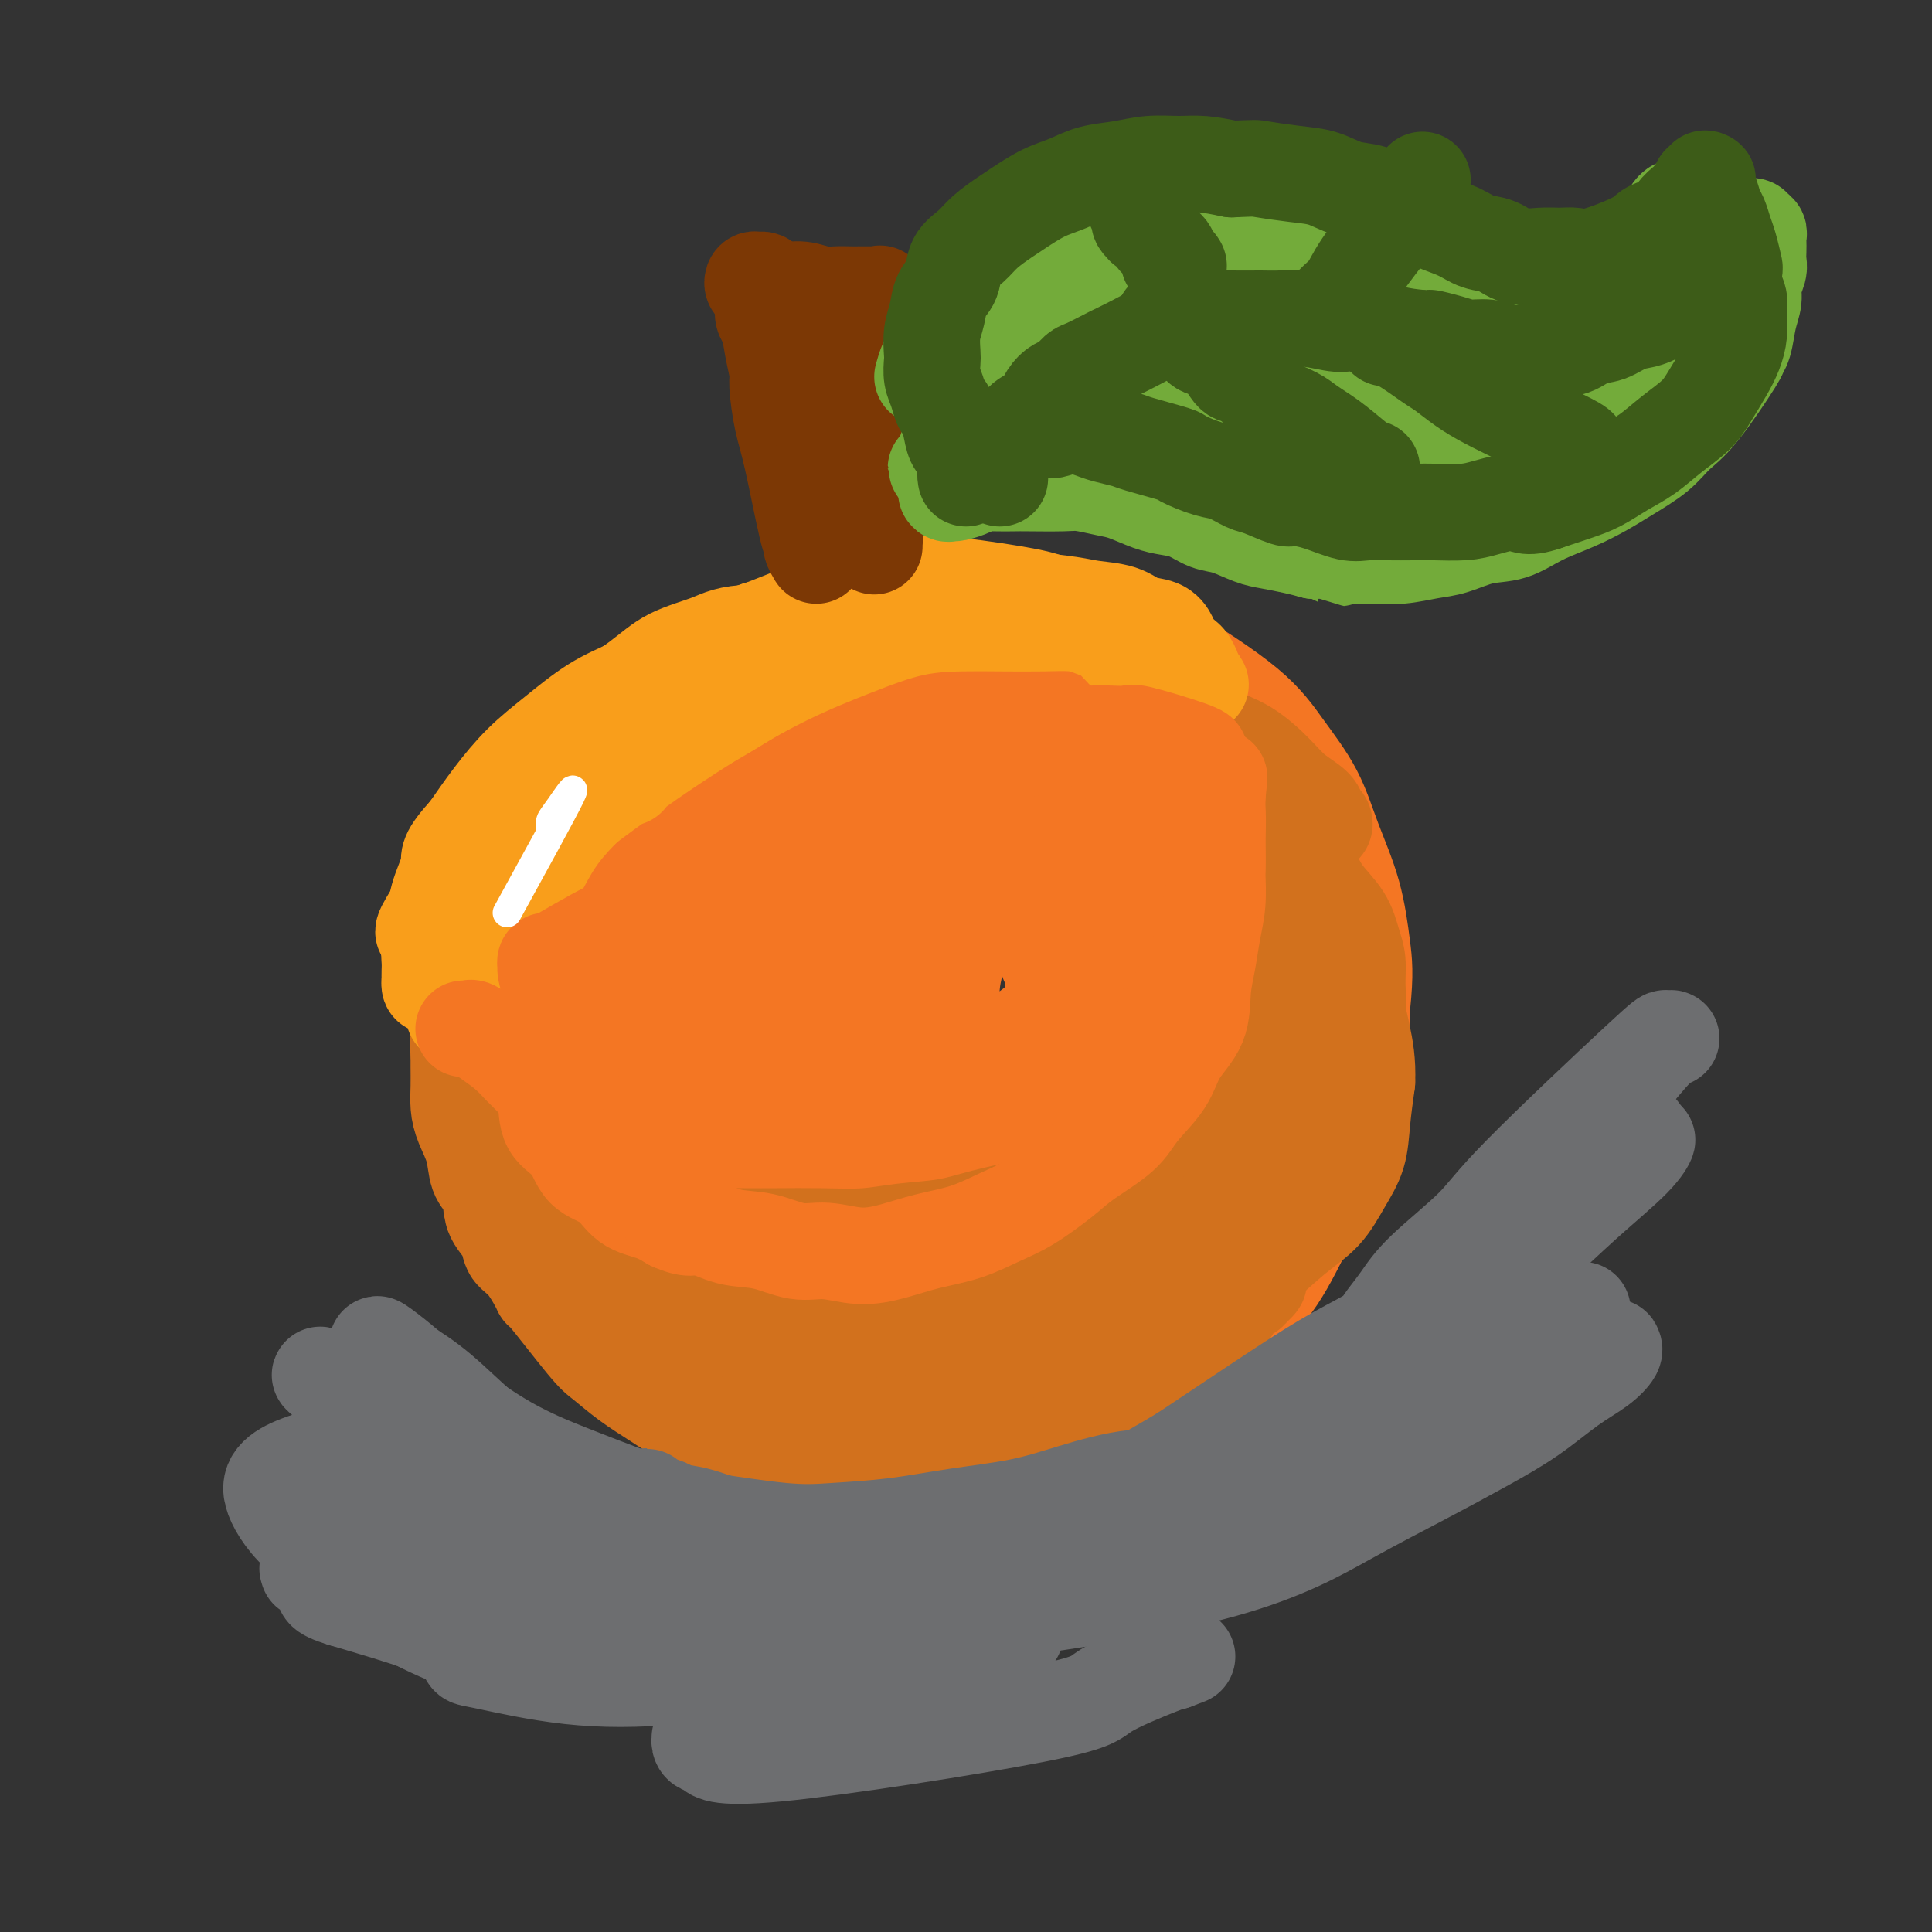 <svg viewBox='0 0 400 400' version='1.1' xmlns='http://www.w3.org/2000/svg' xmlns:xlink='http://www.w3.org/1999/xlink'><rect x="0" y="0" width="400" height="400" fill="#333333" stroke="none"/><g fill='none' stroke='#F47623' stroke-width='20' stroke-linecap='round' stroke-linejoin='round'><path d='M205,150c-0.697,-0.229 -1.394,-0.457 -2,-1c-0.606,-0.543 -1.122,-1.399 -2,-2c-0.878,-0.601 -2.119,-0.945 -3,-1c-0.881,-0.055 -1.402,0.180 -2,0c-0.598,-0.180 -1.273,-0.777 -2,-1c-0.727,-0.223 -1.505,-0.074 -2,0c-0.495,0.074 -0.706,0.072 -1,0c-0.294,-0.072 -0.671,-0.215 -1,0c-0.329,0.215 -0.609,0.790 -1,1c-0.391,0.210 -0.892,0.057 -1,0c-0.108,-0.057 0.178,-0.019 0,0c-0.178,0.019 -0.820,0.019 -1,0c-0.180,-0.019 0.101,-0.057 0,0c-0.101,0.057 -0.584,0.209 -1,0c-0.416,-0.209 -0.764,-0.778 -1,-1c-0.236,-0.222 -0.359,-0.098 -1,0c-0.641,0.098 -1.800,0.171 -3,0c-1.200,-0.171 -2.441,-0.585 -4,-1c-1.559,-0.415 -3.436,-0.829 -5,-1c-1.564,-0.171 -2.815,-0.097 -5,0c-2.185,0.097 -5.302,0.216 -8,1c-2.698,0.784 -4.976,2.231 -7,3c-2.024,0.769 -3.794,0.860 -6,2c-2.206,1.140 -4.848,3.330 -7,5c-2.152,1.670 -3.814,2.819 -6,5c-2.186,2.181 -4.896,5.395 -7,8c-2.104,2.605 -3.601,4.601 -5,7c-1.399,2.399 -2.699,5.199 -4,8'/><path d='M117,182c-3.304,5.240 -3.564,6.840 -4,9c-0.436,2.160 -1.046,4.880 -2,8c-0.954,3.120 -2.250,6.638 -3,10c-0.750,3.362 -0.953,6.567 -1,10c-0.047,3.433 0.063,7.095 0,10c-0.063,2.905 -0.297,5.055 0,8c0.297,2.945 1.127,6.685 2,10c0.873,3.315 1.788,6.205 3,9c1.212,2.795 2.720,5.494 4,8c1.280,2.506 2.333,4.818 4,7c1.667,2.182 3.947,4.234 6,6c2.053,1.766 3.877,3.247 6,5c2.123,1.753 4.543,3.780 7,6c2.457,2.220 4.950,4.634 7,6c2.050,1.366 3.656,1.684 7,3c3.344,1.316 8.426,3.629 13,5c4.574,1.371 8.641,1.800 12,2c3.359,0.200 6.011,0.173 9,0c2.989,-0.173 6.316,-0.491 10,-1c3.684,-0.509 7.727,-1.209 11,-2c3.273,-0.791 5.777,-1.672 11,-4c5.223,-2.328 13.164,-6.103 17,-8c3.836,-1.897 3.568,-1.918 5,-3c1.432,-1.082 4.564,-3.227 8,-6c3.436,-2.773 7.176,-6.175 10,-9c2.824,-2.825 4.732,-5.075 7,-9c2.268,-3.925 4.897,-9.526 7,-14c2.103,-4.474 3.682,-7.820 5,-12c1.318,-4.180 2.377,-9.194 3,-14c0.623,-4.806 0.812,-9.403 1,-14'/><path d='M282,208c0.687,-6.526 0.405,-8.840 0,-12c-0.405,-3.160 -0.931,-7.165 -2,-11c-1.069,-3.835 -2.680,-7.498 -4,-11c-1.320,-3.502 -2.348,-6.843 -4,-10c-1.652,-3.157 -3.927,-6.131 -6,-9c-2.073,-2.869 -3.944,-5.632 -8,-9c-4.056,-3.368 -10.296,-7.340 -13,-9c-2.704,-1.660 -1.871,-1.009 -4,-2c-2.129,-0.991 -7.220,-3.625 -11,-5c-3.780,-1.375 -6.249,-1.491 -9,-2c-2.751,-0.509 -5.782,-1.410 -9,-2c-3.218,-0.590 -6.621,-0.869 -10,-1c-3.379,-0.131 -6.734,-0.115 -10,0c-3.266,0.115 -6.442,0.327 -10,1c-3.558,0.673 -7.499,1.805 -11,3c-3.501,1.195 -6.562,2.452 -10,4c-3.438,1.548 -7.252,3.386 -10,5c-2.748,1.614 -4.429,3.004 -7,5c-2.571,1.996 -6.032,4.599 -9,7c-2.968,2.401 -5.443,4.600 -8,8c-2.557,3.400 -5.195,8.000 -7,12c-1.805,4.000 -2.777,7.402 -4,10c-1.223,2.598 -2.697,4.394 -4,10c-1.303,5.606 -2.436,15.021 -3,21c-0.564,5.979 -0.560,8.521 0,13c0.560,4.479 1.675,10.893 3,16c1.325,5.107 2.860,8.905 5,13c2.140,4.095 4.884,8.487 8,12c3.116,3.513 6.605,6.147 10,9c3.395,2.853 6.698,5.927 10,9'/><path d='M145,283c6.540,5.728 8.890,5.048 12,6c3.110,0.952 6.980,3.536 11,5c4.020,1.464 8.192,1.807 12,2c3.808,0.193 7.254,0.236 11,0c3.746,-0.236 7.791,-0.749 12,-2c4.209,-1.251 8.581,-3.238 12,-5c3.419,-1.762 5.885,-3.298 9,-6c3.115,-2.702 6.879,-6.571 10,-10c3.121,-3.429 5.600,-6.418 8,-10c2.400,-3.582 4.719,-7.755 7,-12c2.281,-4.245 4.522,-8.561 6,-13c1.478,-4.439 2.194,-9.002 3,-13c0.806,-3.998 1.702,-7.431 2,-11c0.298,-3.569 -0.002,-7.273 0,-11c0.002,-3.727 0.307,-7.476 -1,-14c-1.307,-6.524 -4.227,-15.824 -7,-22c-2.773,-6.176 -5.401,-9.227 -7,-11c-1.599,-1.773 -2.171,-2.268 -5,-4c-2.829,-1.732 -7.915,-4.700 -13,-7c-5.085,-2.300 -10.168,-3.932 -16,-5c-5.832,-1.068 -12.412,-1.574 -18,-2c-5.588,-0.426 -10.186,-0.774 -16,0c-5.814,0.774 -12.846,2.668 -19,5c-6.154,2.332 -11.430,5.100 -16,9c-4.570,3.900 -8.436,8.930 -12,14c-3.564,5.070 -6.828,10.179 -8,17c-1.172,6.821 -0.252,15.354 0,21c0.252,5.646 -0.163,8.405 1,15c1.163,6.595 3.904,17.027 7,25c3.096,7.973 6.548,13.486 10,19'/><path d='M140,263c6.331,10.527 13.658,14.844 20,18c6.342,3.156 11.699,5.150 15,6c3.301,0.850 4.545,0.557 9,0c4.455,-0.557 12.121,-1.379 19,-3c6.879,-1.621 12.970,-4.041 19,-7c6.030,-2.959 12.000,-6.457 17,-11c5.000,-4.543 9.032,-10.131 13,-16c3.968,-5.869 7.873,-12.019 11,-18c3.127,-5.981 5.475,-11.794 7,-18c1.525,-6.206 2.226,-12.803 2,-18c-0.226,-5.197 -1.380,-8.992 -4,-15c-2.620,-6.008 -6.708,-14.230 -11,-20c-4.292,-5.770 -8.790,-9.089 -14,-12c-5.210,-2.911 -11.132,-5.415 -17,-7c-5.868,-1.585 -11.680,-2.250 -19,-2c-7.320,0.250 -16.146,1.417 -25,5c-8.854,3.583 -17.736,9.582 -25,16c-7.264,6.418 -12.909,13.255 -18,21c-5.091,7.745 -9.627,16.397 -13,23c-3.373,6.603 -5.582,11.157 -5,22c0.582,10.843 3.954,27.975 8,37c4.046,9.025 8.764,9.943 14,12c5.236,2.057 10.990,5.254 17,7c6.010,1.746 12.275,2.042 19,2c6.725,-0.042 13.908,-0.422 22,-2c8.092,-1.578 17.091,-4.354 25,-8c7.909,-3.646 14.728,-8.163 21,-13c6.272,-4.837 11.996,-9.995 17,-16c5.004,-6.005 9.287,-12.859 12,-19c2.713,-6.141 3.857,-11.571 5,-17'/><path d='M281,210c0.642,-6.026 -0.253,-12.590 -2,-19c-1.747,-6.410 -4.345,-12.666 -8,-18c-3.655,-5.334 -8.366,-9.746 -14,-13c-5.634,-3.254 -12.189,-5.348 -19,-7c-6.811,-1.652 -13.877,-2.860 -23,-2c-9.123,0.860 -20.303,3.788 -30,8c-9.697,4.212 -17.912,9.708 -25,16c-7.088,6.292 -13.051,13.380 -17,20c-3.949,6.620 -5.886,12.772 -7,20c-1.114,7.228 -1.407,15.531 0,23c1.407,7.469 4.514,14.106 8,19c3.486,4.894 7.351,8.047 12,11c4.649,2.953 10.081,5.705 15,7c4.919,1.295 9.325,1.133 16,0c6.675,-1.133 15.620,-3.238 23,-6c7.380,-2.762 13.197,-6.179 19,-11c5.803,-4.821 11.593,-11.044 16,-17c4.407,-5.956 7.430,-11.646 10,-18c2.570,-6.354 4.686,-13.374 5,-19c0.314,-5.626 -1.175,-9.858 -4,-16c-2.825,-6.142 -6.985,-14.195 -12,-20c-5.015,-5.805 -10.883,-9.364 -18,-12c-7.117,-2.636 -15.483,-4.349 -23,-5c-7.517,-0.651 -14.184,-0.239 -26,4c-11.816,4.239 -28.780,12.307 -38,21c-9.220,8.693 -10.697,18.012 -13,21c-2.303,2.988 -5.432,-0.354 -3,11c2.432,11.354 10.424,37.403 16,50c5.576,12.597 8.736,11.742 14,13c5.264,1.258 12.632,4.629 20,8'/><path d='M173,279c6.075,1.627 11.261,1.696 18,1c6.739,-0.696 15.030,-2.157 23,-4c7.970,-1.843 15.618,-4.068 22,-8c6.382,-3.932 11.498,-9.570 16,-16c4.502,-6.430 8.390,-13.650 12,-21c3.610,-7.350 6.942,-14.829 8,-23c1.058,-8.171 -0.159,-17.035 -2,-24c-1.841,-6.965 -4.307,-12.030 -8,-17c-3.693,-4.970 -8.613,-9.845 -14,-13c-5.387,-3.155 -11.242,-4.591 -18,-5c-6.758,-0.409 -14.420,0.208 -24,3c-9.580,2.792 -21.077,7.760 -29,13c-7.923,5.240 -12.270,10.752 -16,19c-3.730,8.248 -6.842,19.230 -9,27c-2.158,7.770 -3.363,12.327 2,23c5.363,10.673 17.294,27.461 23,34c5.706,6.539 5.188,2.828 6,2c0.812,-0.828 2.955,1.227 7,2c4.045,0.773 9.993,0.265 16,-1c6.007,-1.265 12.075,-3.286 18,-7c5.925,-3.714 11.708,-9.120 16,-15c4.292,-5.880 7.093,-12.234 9,-19c1.907,-6.766 2.918,-13.944 3,-21c0.082,-7.056 -0.766,-13.989 -3,-20c-2.234,-6.011 -5.854,-11.100 -11,-16c-5.146,-4.900 -11.816,-9.611 -18,-12c-6.184,-2.389 -11.881,-2.455 -20,-1c-8.119,1.455 -18.661,4.431 -27,9c-8.339,4.569 -14.476,10.730 -19,17c-4.524,6.270 -7.435,12.649 -8,20c-0.565,7.351 1.218,15.676 3,24'/><path d='M149,230c2.768,8.975 8.189,19.413 13,26c4.811,6.587 9.013,9.321 14,12c4.987,2.679 10.759,5.301 17,6c6.241,0.699 12.950,-0.526 19,-2c6.050,-1.474 11.439,-3.197 17,-8c5.561,-4.803 11.294,-12.687 15,-19c3.706,-6.313 5.387,-11.057 7,-17c1.613,-5.943 3.160,-13.086 3,-20c-0.160,-6.914 -2.027,-13.601 -5,-20c-2.973,-6.399 -7.051,-12.512 -12,-17c-4.949,-4.488 -10.770,-7.351 -16,-9c-5.230,-1.649 -9.869,-2.085 -18,0c-8.131,2.085 -19.753,6.692 -28,12c-8.247,5.308 -13.119,11.317 -17,18c-3.881,6.683 -6.770,14.041 -8,22c-1.230,7.959 -0.800,16.520 1,23c1.800,6.480 4.970,10.880 9,15c4.030,4.120 8.920,7.962 14,10c5.080,2.038 10.351,2.274 16,2c5.649,-0.274 11.678,-1.059 18,-4c6.322,-2.941 12.938,-8.040 18,-13c5.062,-4.960 8.572,-9.783 12,-15c3.428,-5.217 6.775,-10.828 7,-20c0.225,-9.172 -2.670,-21.904 -6,-29c-3.330,-7.096 -7.094,-8.556 -12,-10c-4.906,-1.444 -10.956,-2.873 -16,-3c-5.044,-0.127 -9.084,1.048 -15,5c-5.916,3.952 -13.708,10.679 -18,18c-4.292,7.321 -5.083,15.234 -5,21c0.083,5.766 1.042,9.383 2,13'/><path d='M175,227c1.614,4.455 4.649,9.093 8,12c3.351,2.907 7.018,4.082 11,5c3.982,0.918 8.277,1.580 13,0c4.723,-1.580 9.872,-5.401 13,-7c3.128,-1.599 4.236,-0.978 8,-6c3.764,-5.022 10.186,-15.689 13,-23c2.814,-7.311 2.020,-11.267 1,-16c-1.020,-4.733 -2.267,-10.244 -5,-15c-2.733,-4.756 -6.953,-8.758 -11,-11c-4.047,-2.242 -7.922,-2.723 -14,-2c-6.078,0.723 -14.359,2.651 -22,7c-7.641,4.349 -14.643,11.118 -19,17c-4.357,5.882 -6.068,10.875 -7,17c-0.932,6.125 -1.084,13.381 0,19c1.084,5.619 3.403,9.601 7,13c3.597,3.399 8.471,6.215 14,8c5.529,1.785 11.713,2.540 17,2c5.287,-0.540 9.676,-2.374 15,-5c5.324,-2.626 11.583,-6.042 16,-10c4.417,-3.958 6.991,-8.457 9,-13c2.009,-4.543 3.455,-9.128 4,-13c0.545,-3.872 0.191,-7.030 -2,-12c-2.191,-4.970 -6.220,-11.751 -11,-16c-4.780,-4.249 -10.312,-5.964 -15,-7c-4.688,-1.036 -8.531,-1.392 -15,0c-6.469,1.392 -15.565,4.534 -22,9c-6.435,4.466 -10.208,10.258 -13,15c-2.792,4.742 -4.604,8.436 -5,13c-0.396,4.564 0.624,9.998 2,15c1.376,5.002 3.107,9.572 9,12c5.893,2.428 15.946,2.714 26,3'/><path d='M200,238c6.017,-0.120 8.059,-1.919 10,-3c1.941,-1.081 3.782,-1.445 7,-4c3.218,-2.555 7.815,-7.301 11,-12c3.185,-4.699 4.958,-9.352 6,-14c1.042,-4.648 1.352,-9.290 1,-13c-0.352,-3.710 -1.366,-6.487 -3,-9c-1.634,-2.513 -3.887,-4.760 -6,-6c-2.113,-1.240 -4.087,-1.473 -8,0c-3.913,1.473 -9.766,4.650 -14,9c-4.234,4.350 -6.851,9.872 -9,15c-2.149,5.128 -3.832,9.863 -4,14c-0.168,4.137 1.179,7.677 3,10c1.821,2.323 4.118,3.430 6,4c1.882,0.570 3.351,0.603 7,-1c3.649,-1.603 9.478,-4.842 14,-8c4.522,-3.158 7.735,-6.235 10,-10c2.265,-3.765 3.581,-8.218 5,-12c1.419,-3.782 2.941,-6.893 1,-11c-1.941,-4.107 -7.344,-9.210 -11,-11c-3.656,-1.790 -5.565,-0.267 -9,2c-3.435,2.267 -8.397,5.277 -12,9c-3.603,3.723 -5.848,8.158 -7,12c-1.152,3.842 -1.213,7.091 -1,10c0.213,2.909 0.699,5.478 2,7c1.301,1.522 3.417,1.997 5,2c1.583,0.003 2.634,-0.465 5,-2c2.366,-1.535 6.045,-4.135 9,-7c2.955,-2.865 5.184,-5.995 7,-9c1.816,-3.005 3.220,-5.886 4,-8c0.780,-2.114 0.937,-3.461 1,-4c0.063,-0.539 0.031,-0.269 0,0'/><path d='M230,188c1.440,-2.674 -0.959,1.139 -3,5c-2.041,3.861 -3.725,7.768 -5,11c-1.275,3.232 -2.142,5.787 -3,8c-0.858,2.213 -1.709,4.084 -2,5c-0.291,0.916 -0.024,0.876 0,1c0.024,0.124 -0.194,0.410 0,-1c0.194,-1.410 0.802,-4.518 1,-7c0.198,-2.482 -0.014,-4.337 0,-6c0.014,-1.663 0.254,-3.132 0,-4c-0.254,-0.868 -1.003,-1.135 -1,-1c0.003,0.135 0.758,0.672 1,1c0.242,0.328 -0.028,0.449 0,1c0.028,0.551 0.354,1.533 1,4c0.646,2.467 1.613,6.419 2,8c0.387,1.581 0.193,0.790 0,0'/></g>
<g fill='none' stroke='#D2711D' stroke-width='20' stroke-linecap='round' stroke-linejoin='round'><path d='M151,294c0.546,-0.091 1.093,-0.183 2,0c0.907,0.183 2.175,0.640 3,1c0.825,0.360 1.206,0.622 2,1c0.794,0.378 2.001,0.872 3,1c0.999,0.128 1.789,-0.109 3,0c1.211,0.109 2.844,0.565 4,1c1.156,0.435 1.834,0.850 3,1c1.166,0.150 2.819,0.036 4,0c1.181,-0.036 1.890,0.004 3,0c1.110,-0.004 2.622,-0.054 4,0c1.378,0.054 2.623,0.212 4,0c1.377,-0.212 2.884,-0.793 4,-1c1.116,-0.207 1.839,-0.041 3,0c1.161,0.041 2.761,-0.045 4,0c1.239,0.045 2.116,0.219 3,0c0.884,-0.219 1.774,-0.831 3,-1c1.226,-0.169 2.789,0.105 4,0c1.211,-0.105 2.072,-0.591 3,-1c0.928,-0.409 1.924,-0.743 3,-1c1.076,-0.257 2.234,-0.438 3,-1c0.766,-0.562 1.142,-1.504 2,-2c0.858,-0.496 2.200,-0.544 3,-1c0.800,-0.456 1.060,-1.318 2,-2c0.940,-0.682 2.561,-1.183 4,-2c1.439,-0.817 2.695,-1.951 4,-3c1.305,-1.049 2.659,-2.014 4,-3c1.341,-0.986 2.671,-1.993 4,-3'/><path d='M239,278c5.418,-3.412 2.964,-2.443 3,-3c0.036,-0.557 2.564,-2.640 4,-4c1.436,-1.360 1.781,-1.998 3,-3c1.219,-1.002 3.313,-2.367 5,-4c1.687,-1.633 2.966,-3.534 4,-5c1.034,-1.466 1.824,-2.499 3,-4c1.176,-1.501 2.739,-3.471 4,-5c1.261,-1.529 2.219,-2.616 3,-4c0.781,-1.384 1.386,-3.065 2,-5c0.614,-1.935 1.236,-4.125 2,-6c0.764,-1.875 1.671,-3.434 2,-5c0.329,-1.566 0.080,-3.138 0,-5c-0.080,-1.862 0.007,-4.014 0,-6c-0.007,-1.986 -0.109,-3.805 0,-5c0.109,-1.195 0.429,-1.767 0,-5c-0.429,-3.233 -1.608,-9.127 -2,-12c-0.392,-2.873 0.005,-2.725 0,-3c-0.005,-0.275 -0.410,-0.971 -1,-2c-0.590,-1.029 -1.366,-2.389 -2,-4c-0.634,-1.611 -1.127,-3.471 -2,-5c-0.873,-1.529 -2.125,-2.727 -3,-4c-0.875,-1.273 -1.372,-2.620 -2,-4c-0.628,-1.380 -1.387,-2.794 -2,-4c-0.613,-1.206 -1.081,-2.203 -2,-3c-0.919,-0.797 -2.289,-1.395 -3,-2c-0.711,-0.605 -0.762,-1.217 -1,-2c-0.238,-0.783 -0.662,-1.736 -1,-2c-0.338,-0.264 -0.591,0.160 -1,0c-0.409,-0.160 -0.974,-0.903 -1,-1c-0.026,-0.097 0.487,0.451 1,1'/><path d='M252,162c-2.831,-4.986 0.092,-1.451 1,0c0.908,1.451 -0.197,0.817 1,2c1.197,1.183 4.698,4.184 7,6c2.302,1.816 3.404,2.446 5,4c1.596,1.554 3.685,4.032 5,6c1.315,1.968 1.854,3.427 3,5c1.146,1.573 2.897,3.261 4,5c1.103,1.739 1.558,3.529 2,5c0.442,1.471 0.869,2.625 1,4c0.131,1.375 -0.036,2.973 0,5c0.036,2.027 0.275,4.483 0,7c-0.275,2.517 -1.062,5.095 -2,8c-0.938,2.905 -2.026,6.136 -3,9c-0.974,2.864 -1.835,5.362 -3,8c-1.165,2.638 -2.634,5.415 -4,8c-1.366,2.585 -2.629,4.979 -4,7c-1.371,2.021 -2.850,3.671 -4,5c-1.150,1.329 -1.969,2.339 -3,4c-1.031,1.661 -2.272,3.974 -3,5c-0.728,1.026 -0.942,0.766 -1,1c-0.058,0.234 0.040,0.962 0,1c-0.040,0.038 -0.220,-0.613 0,-1c0.220,-0.387 0.838,-0.510 2,-1c1.162,-0.490 2.868,-1.346 5,-3c2.132,-1.654 4.690,-4.106 7,-6c2.310,-1.894 4.373,-3.231 6,-5c1.627,-1.769 2.817,-3.969 4,-6c1.183,-2.031 2.357,-3.893 3,-6c0.643,-2.107 0.755,-4.459 1,-7c0.245,-2.541 0.622,-5.270 1,-8'/><path d='M283,224c0.182,-4.149 -0.364,-7.021 -1,-10c-0.636,-2.979 -1.364,-6.063 -2,-9c-0.636,-2.937 -1.182,-5.725 -2,-8c-0.818,-2.275 -1.908,-4.038 -3,-6c-1.092,-1.962 -2.188,-4.124 -3,-6c-0.812,-1.876 -1.342,-3.465 -2,-5c-0.658,-1.535 -1.445,-3.015 -2,-4c-0.555,-0.985 -0.878,-1.474 -1,-2c-0.122,-0.526 -0.043,-1.090 0,-1c0.043,0.090 0.050,0.835 0,1c-0.050,0.165 -0.157,-0.249 0,1c0.157,1.249 0.576,4.160 1,7c0.424,2.840 0.852,5.609 1,9c0.148,3.391 0.018,7.405 0,11c-0.018,3.595 0.078,6.773 0,10c-0.078,3.227 -0.329,6.503 -1,10c-0.671,3.497 -1.760,7.215 -3,11c-1.240,3.785 -2.630,7.639 -4,11c-1.370,3.361 -2.721,6.230 -4,9c-1.279,2.770 -2.486,5.441 -4,8c-1.514,2.559 -3.333,5.006 -5,7c-1.667,1.994 -3.180,3.536 -5,5c-1.820,1.464 -3.945,2.850 -6,4c-2.055,1.150 -4.039,2.065 -7,4c-2.961,1.935 -6.899,4.888 -9,6c-2.101,1.112 -2.364,0.381 -4,1c-1.636,0.619 -4.645,2.589 -7,4c-2.355,1.411 -4.057,2.265 -6,3c-1.943,0.735 -4.127,1.353 -6,2c-1.873,0.647 -3.437,1.324 -5,2'/><path d='M193,299c-7.877,3.568 -5.570,1.488 -6,1c-0.430,-0.488 -3.597,0.617 -6,1c-2.403,0.383 -4.042,0.045 -6,0c-1.958,-0.045 -4.234,0.202 -6,0c-1.766,-0.202 -3.020,-0.854 -5,-1c-1.980,-0.146 -4.684,0.216 -7,0c-2.316,-0.216 -4.243,-1.008 -6,-2c-1.757,-0.992 -3.346,-2.185 -5,-3c-1.654,-0.815 -3.375,-1.253 -5,-2c-1.625,-0.747 -3.155,-1.804 -5,-3c-1.845,-1.196 -4.005,-2.533 -6,-4c-1.995,-1.467 -3.825,-3.065 -5,-4c-1.175,-0.935 -1.695,-1.208 -4,-4c-2.305,-2.792 -6.395,-8.102 -8,-10c-1.605,-1.898 -0.724,-0.385 -1,-1c-0.276,-0.615 -1.710,-3.359 -3,-5c-1.290,-1.641 -2.437,-2.181 -3,-3c-0.563,-0.819 -0.543,-1.918 -1,-3c-0.457,-1.082 -1.393,-2.148 -2,-3c-0.607,-0.852 -0.886,-1.491 -1,-2c-0.114,-0.509 -0.062,-0.889 0,-1c0.062,-0.111 0.135,0.046 0,0c-0.135,-0.046 -0.478,-0.296 0,0c0.478,0.296 1.778,1.137 3,2c1.222,0.863 2.365,1.749 4,3c1.635,1.251 3.761,2.868 6,5c2.239,2.132 4.590,4.778 7,7c2.410,2.222 4.880,4.021 7,6c2.120,1.979 3.892,4.137 6,6c2.108,1.863 4.554,3.432 7,5'/><path d='M142,284c7.202,6.178 5.207,4.622 6,5c0.793,0.378 4.373,2.691 7,4c2.627,1.309 4.301,1.613 6,2c1.699,0.387 3.424,0.855 5,1c1.576,0.145 3.003,-0.035 5,0c1.997,0.035 4.564,0.284 7,0c2.436,-0.284 4.743,-1.103 7,-2c2.257,-0.897 4.465,-1.874 7,-3c2.535,-1.126 5.396,-2.402 8,-4c2.604,-1.598 4.950,-3.518 7,-5c2.050,-1.482 3.805,-2.526 7,-5c3.195,-2.474 7.830,-6.377 11,-9c3.170,-2.623 4.877,-3.964 6,-5c1.123,-1.036 1.664,-1.766 3,-3c1.336,-1.234 3.468,-2.972 5,-4c1.532,-1.028 2.464,-1.347 3,-2c0.536,-0.653 0.677,-1.642 1,-2c0.323,-0.358 0.829,-0.086 1,0c0.171,0.086 0.006,-0.015 0,0c-0.006,0.015 0.147,0.146 -2,2c-2.147,1.854 -6.595,5.430 -9,7c-2.405,1.570 -2.769,1.135 -4,2c-1.231,0.865 -3.329,3.030 -6,5c-2.671,1.970 -5.915,3.744 -9,5c-3.085,1.256 -6.013,1.995 -9,3c-2.987,1.005 -6.035,2.278 -9,3c-2.965,0.722 -5.846,0.895 -9,1c-3.154,0.105 -6.580,0.144 -10,0c-3.420,-0.144 -6.834,-0.470 -10,-1c-3.166,-0.530 -6.083,-1.265 -9,-2'/><path d='M158,277c-7.369,-0.604 -6.791,-1.114 -8,-2c-1.209,-0.886 -4.205,-2.146 -6,-3c-1.795,-0.854 -2.388,-1.300 -3,-2c-0.612,-0.700 -1.242,-1.653 -2,-2c-0.758,-0.347 -1.645,-0.088 -2,0c-0.355,0.088 -0.178,0.005 0,0c0.178,-0.005 0.356,0.069 1,0c0.644,-0.069 1.755,-0.281 4,0c2.245,0.281 5.625,1.053 9,2c3.375,0.947 6.744,2.067 11,3c4.256,0.933 9.397,1.677 13,2c3.603,0.323 5.668,0.223 9,0c3.332,-0.223 7.933,-0.571 12,-1c4.067,-0.429 7.601,-0.939 11,-2c3.399,-1.061 6.663,-2.674 10,-4c3.337,-1.326 6.748,-2.367 10,-4c3.252,-1.633 6.344,-3.858 9,-6c2.656,-2.142 4.876,-4.201 7,-6c2.124,-1.799 4.151,-3.337 6,-5c1.849,-1.663 3.519,-3.449 5,-5c1.481,-1.551 2.774,-2.865 4,-4c1.226,-1.135 2.384,-2.092 3,-3c0.616,-0.908 0.691,-1.769 1,-2c0.309,-0.231 0.851,0.166 1,0c0.149,-0.166 -0.096,-0.897 0,-1c0.096,-0.103 0.534,0.420 0,1c-0.534,0.580 -2.040,1.217 -3,2c-0.960,0.783 -1.374,1.711 -6,5c-4.626,3.289 -13.465,8.940 -18,12c-4.535,3.060 -4.768,3.530 -5,4'/><path d='M231,256c-5.654,3.984 -3.790,2.442 -5,3c-1.210,0.558 -5.495,3.214 -10,5c-4.505,1.786 -9.230,2.700 -13,4c-3.770,1.300 -6.584,2.985 -10,4c-3.416,1.015 -7.434,1.358 -11,2c-3.566,0.642 -6.680,1.581 -10,2c-3.320,0.419 -6.845,0.317 -9,0c-2.155,-0.317 -2.940,-0.848 -5,-1c-2.060,-0.152 -5.396,0.077 -8,0c-2.604,-0.077 -4.478,-0.458 -6,-1c-1.522,-0.542 -2.693,-1.243 -5,-2c-2.307,-0.757 -5.751,-1.568 -7,-2c-1.249,-0.432 -0.305,-0.486 -2,-1c-1.695,-0.514 -6.030,-1.490 -8,-2c-1.970,-0.510 -1.574,-0.555 -2,-1c-0.426,-0.445 -1.675,-1.291 -3,-2c-1.325,-0.709 -2.725,-1.281 -4,-2c-1.275,-0.719 -2.425,-1.584 -3,-2c-0.575,-0.416 -0.577,-0.384 -1,-1c-0.423,-0.616 -1.269,-1.882 -2,-3c-0.731,-1.118 -1.347,-2.090 -2,-3c-0.653,-0.910 -1.344,-1.758 -2,-3c-0.656,-1.242 -1.276,-2.877 -2,-4c-0.724,-1.123 -1.553,-1.735 -2,-3c-0.447,-1.265 -0.512,-3.185 -1,-5c-0.488,-1.815 -1.399,-3.525 -2,-5c-0.601,-1.475 -0.893,-2.715 -1,-4c-0.107,-1.285 -0.029,-2.615 0,-4c0.029,-1.385 0.008,-2.824 0,-4c-0.008,-1.176 -0.004,-2.088 0,-3'/><path d='M95,218c-0.441,-4.329 0.456,-2.652 1,-3c0.544,-0.348 0.734,-2.721 1,-4c0.266,-1.279 0.608,-1.464 1,-2c0.392,-0.536 0.833,-1.423 1,-2c0.167,-0.577 0.059,-0.845 0,-1c-0.059,-0.155 -0.068,-0.196 0,0c0.068,0.196 0.215,0.631 0,1c-0.215,0.369 -0.791,0.673 -1,1c-0.209,0.327 -0.052,0.677 0,1c0.052,0.323 0.000,0.618 0,1c-0.000,0.382 0.051,0.851 0,1c-0.051,0.149 -0.203,-0.021 0,0c0.203,0.021 0.763,0.234 1,0c0.237,-0.234 0.152,-0.913 1,-2c0.848,-1.087 2.629,-2.580 3,-3c0.371,-0.420 -0.668,0.234 -1,1c-0.332,0.766 0.044,1.646 0,3c-0.044,1.354 -0.507,3.183 -1,5c-0.493,1.817 -1.015,3.624 -1,6c0.015,2.376 0.569,5.322 1,8c0.431,2.678 0.740,5.088 1,7c0.260,1.912 0.469,3.327 1,5c0.531,1.673 1.382,3.604 2,5c0.618,1.396 1.002,2.259 2,3c0.998,0.741 2.610,1.361 4,2c1.390,0.639 2.558,1.295 4,2c1.442,0.705 3.160,1.457 5,2c1.840,0.543 3.803,0.877 6,1c2.197,0.123 4.628,0.035 7,0c2.372,-0.035 4.686,-0.018 7,0'/><path d='M140,256c4.051,0.155 4.177,0.042 6,0c1.823,-0.042 5.341,-0.015 8,0c2.659,0.015 4.460,0.016 7,0c2.540,-0.016 5.821,-0.049 9,0c3.179,0.049 6.256,0.179 9,0c2.744,-0.179 5.154,-0.669 8,-1c2.846,-0.331 6.130,-0.503 9,-1c2.870,-0.497 5.328,-1.318 8,-2c2.672,-0.682 5.558,-1.226 8,-2c2.442,-0.774 4.440,-1.780 7,-3c2.560,-1.220 5.681,-2.656 8,-4c2.319,-1.344 3.835,-2.598 6,-4c2.165,-1.402 4.980,-2.952 7,-4c2.020,-1.048 3.245,-1.595 6,-4c2.755,-2.405 7.040,-6.670 9,-9c1.960,-2.330 1.596,-2.727 2,-3c0.404,-0.273 1.575,-0.424 2,-1c0.425,-0.576 0.103,-1.579 0,-2c-0.103,-0.421 0.015,-0.259 0,0c-0.015,0.259 -0.161,0.617 -1,1c-0.839,0.383 -2.371,0.793 -4,2c-1.629,1.207 -3.355,3.213 -5,5c-1.645,1.787 -3.209,3.356 -5,5c-1.791,1.644 -3.809,3.363 -6,5c-2.191,1.637 -4.556,3.191 -7,5c-2.444,1.809 -4.966,3.872 -8,6c-3.034,2.128 -6.581,4.322 -10,6c-3.419,1.678 -6.709,2.839 -10,4'/><path d='M203,255c-4.538,2.072 -5.882,2.254 -8,3c-2.118,0.746 -5.011,2.058 -7,3c-1.989,0.942 -3.075,1.514 -4,2c-0.925,0.486 -1.690,0.886 -2,1c-0.310,0.114 -0.164,-0.058 0,0c0.164,0.058 0.346,0.345 1,0c0.654,-0.345 1.779,-1.323 4,-2c2.221,-0.677 5.536,-1.053 9,-2c3.464,-0.947 7.075,-2.464 10,-4c2.925,-1.536 5.163,-3.091 8,-5c2.837,-1.909 6.275,-4.173 9,-6c2.725,-1.827 4.739,-3.218 7,-5c2.261,-1.782 4.770,-3.954 7,-6c2.230,-2.046 4.180,-3.964 6,-6c1.820,-2.036 3.509,-4.189 5,-6c1.491,-1.811 2.784,-3.282 4,-5c1.216,-1.718 2.354,-3.685 3,-5c0.646,-1.315 0.801,-1.978 1,-3c0.199,-1.022 0.443,-2.403 1,-4c0.557,-1.597 1.428,-3.410 2,-5c0.572,-1.590 0.844,-2.956 1,-5c0.156,-2.044 0.197,-4.766 0,-6c-0.197,-1.234 -0.630,-0.981 -1,-2c-0.370,-1.019 -0.676,-3.310 -1,-5c-0.324,-1.690 -0.664,-2.778 -1,-4c-0.336,-1.222 -0.667,-2.577 -1,-4c-0.333,-1.423 -0.669,-2.915 -1,-4c-0.331,-1.085 -0.656,-1.765 -1,-3c-0.344,-1.235 -0.708,-3.025 -1,-4c-0.292,-0.975 -0.512,-1.136 -1,-2c-0.488,-0.864 -1.244,-2.432 -2,-4'/><path d='M250,157c-1.773,-5.465 -1.207,-3.128 -1,-3c0.207,0.128 0.054,-1.954 0,-3c-0.054,-1.046 -0.008,-1.055 0,-1c0.008,0.055 -0.023,0.176 0,0c0.023,-0.176 0.099,-0.648 0,-1c-0.099,-0.352 -0.373,-0.583 0,0c0.373,0.583 1.392,1.980 3,3c1.608,1.020 3.803,1.664 6,3c2.197,1.336 4.396,3.366 6,5c1.604,1.634 2.613,2.872 4,4c1.387,1.128 3.153,2.144 4,3c0.847,0.856 0.777,1.550 1,2c0.223,0.450 0.739,0.657 1,1c0.261,0.343 0.266,0.824 0,1c-0.266,0.176 -0.802,0.047 -1,0c-0.198,-0.047 -0.056,-0.014 0,0c0.056,0.014 0.028,0.007 0,0'/></g>
<g fill='none' stroke='#F99E1B' stroke-width='20' stroke-linecap='round' stroke-linejoin='round'><path d='M107,193c-0.046,-0.528 -0.093,-1.056 0,-2c0.093,-0.944 0.325,-2.305 1,-4c0.675,-1.695 1.791,-3.726 3,-6c1.209,-2.274 2.510,-4.792 4,-7c1.490,-2.208 3.171,-4.106 5,-6c1.829,-1.894 3.808,-3.784 6,-6c2.192,-2.216 4.598,-4.759 7,-7c2.402,-2.241 4.799,-4.182 7,-6c2.201,-1.818 4.205,-3.513 6,-5c1.795,-1.487 3.382,-2.765 5,-4c1.618,-1.235 3.266,-2.426 5,-3c1.734,-0.574 3.555,-0.532 5,-1c1.445,-0.468 2.513,-1.446 4,-2c1.487,-0.554 3.392,-0.684 5,-1c1.608,-0.316 2.919,-0.817 4,-1c1.081,-0.183 1.932,-0.049 3,0c1.068,0.049 2.352,0.014 3,0c0.648,-0.014 0.661,-0.008 1,0c0.339,0.008 1.003,0.017 1,0c-0.003,-0.017 -0.675,-0.061 -1,0c-0.325,0.061 -0.304,0.226 -1,0c-0.696,-0.226 -2.109,-0.842 -3,-1c-0.891,-0.158 -1.259,0.143 -2,0c-0.741,-0.143 -1.853,-0.731 -5,-1c-3.147,-0.269 -8.328,-0.220 -11,0c-2.672,0.220 -2.836,0.610 -3,1'/><path d='M156,131c-5.341,0.171 -6.693,1.098 -9,2c-2.307,0.902 -5.569,1.778 -8,3c-2.431,1.222 -4.031,2.790 -7,5c-2.969,2.210 -7.308,5.063 -10,7c-2.692,1.937 -3.738,2.959 -7,7c-3.262,4.041 -8.742,11.101 -11,14c-2.258,2.899 -1.295,1.638 -3,4c-1.705,2.362 -6.079,8.346 -8,11c-1.921,2.654 -1.389,1.979 -2,3c-0.611,1.021 -2.365,3.737 -3,5c-0.635,1.263 -0.149,1.074 0,1c0.149,-0.074 -0.037,-0.032 0,0c0.037,0.032 0.297,0.054 1,0c0.703,-0.054 1.848,-0.186 3,-1c1.152,-0.814 2.312,-2.311 4,-4c1.688,-1.689 3.903,-3.570 6,-6c2.097,-2.430 4.074,-5.410 6,-8c1.926,-2.590 3.800,-4.790 6,-7c2.200,-2.210 4.725,-4.428 7,-7c2.275,-2.572 4.300,-5.497 7,-8c2.700,-2.503 6.075,-4.585 9,-7c2.925,-2.415 5.398,-5.162 8,-7c2.602,-1.838 5.331,-2.766 8,-4c2.669,-1.234 5.278,-2.775 8,-4c2.722,-1.225 5.555,-2.133 8,-3c2.445,-0.867 4.500,-1.694 7,-2c2.500,-0.306 5.443,-0.092 8,0c2.557,0.092 4.727,0.063 7,0c2.273,-0.063 4.649,-0.161 8,0c3.351,0.161 7.675,0.580 12,1'/><path d='M211,126c6.024,0.061 3.584,-0.285 4,0c0.416,0.285 3.687,1.203 6,2c2.313,0.797 3.666,1.474 5,2c1.334,0.526 2.647,0.901 4,2c1.353,1.099 2.744,2.921 4,4c1.256,1.079 2.375,1.414 3,2c0.625,0.586 0.754,1.423 1,2c0.246,0.577 0.609,0.894 1,1c0.391,0.106 0.808,0.003 1,0c0.192,-0.003 0.157,0.096 0,0c-0.157,-0.096 -0.435,-0.386 -1,-1c-0.565,-0.614 -1.417,-1.553 -3,-3c-1.583,-1.447 -3.897,-3.401 -6,-5c-2.103,-1.599 -3.995,-2.842 -6,-4c-2.005,-1.158 -4.124,-2.232 -6,-3c-1.876,-0.768 -3.510,-1.231 -8,-2c-4.490,-0.769 -11.837,-1.844 -16,-2c-4.163,-0.156 -5.143,0.607 -6,1c-0.857,0.393 -1.591,0.414 -5,1c-3.409,0.586 -9.494,1.735 -14,3c-4.506,1.265 -7.434,2.647 -11,4c-3.566,1.353 -7.771,2.678 -11,4c-3.229,1.322 -5.482,2.641 -8,4c-2.518,1.359 -5.302,2.760 -8,4c-2.698,1.240 -5.308,2.321 -8,4c-2.692,1.679 -5.464,3.955 -8,6c-2.536,2.045 -4.837,3.858 -7,6c-2.163,2.142 -4.190,4.612 -6,7c-1.810,2.388 -3.405,4.694 -5,7'/><path d='M97,172c-4.819,5.307 -3.866,5.575 -4,7c-0.134,1.425 -1.357,4.006 -2,6c-0.643,1.994 -0.708,3.402 -1,5c-0.292,1.598 -0.810,3.385 -1,5c-0.190,1.615 -0.051,3.056 0,4c0.051,0.944 0.016,1.390 0,2c-0.016,0.610 -0.012,1.385 0,2c0.012,0.615 0.031,1.071 0,1c-0.031,-0.071 -0.111,-0.669 0,-1c0.111,-0.331 0.412,-0.395 1,-1c0.588,-0.605 1.464,-1.749 2,-3c0.536,-1.251 0.732,-2.607 1,-4c0.268,-1.393 0.609,-2.822 1,-4c0.391,-1.178 0.833,-2.105 1,-3c0.167,-0.895 0.059,-1.757 0,-2c-0.059,-0.243 -0.068,0.132 0,0c0.068,-0.132 0.214,-0.772 0,0c-0.214,0.772 -0.790,2.956 -1,5c-0.210,2.044 -0.056,3.950 0,6c0.056,2.050 0.014,4.245 0,6c-0.014,1.755 0.000,3.070 0,4c-0.000,0.930 -0.014,1.475 0,2c0.014,0.525 0.057,1.030 0,1c-0.057,-0.030 -0.214,-0.597 0,-1c0.214,-0.403 0.800,-0.644 1,-1c0.200,-0.356 0.015,-0.827 0,-1c-0.015,-0.173 0.138,-0.050 1,-2c0.862,-1.950 2.431,-5.975 4,-10'/><path d='M100,195c1.435,-3.493 2.022,-4.724 3,-7c0.978,-2.276 2.348,-5.595 4,-8c1.652,-2.405 3.585,-3.894 6,-6c2.415,-2.106 5.311,-4.828 8,-7c2.689,-2.172 5.169,-3.794 8,-6c2.831,-2.206 6.012,-4.996 9,-7c2.988,-2.004 5.784,-3.223 9,-5c3.216,-1.777 6.853,-4.113 10,-6c3.147,-1.887 5.803,-3.325 9,-5c3.197,-1.675 6.935,-3.588 10,-5c3.065,-1.412 5.457,-2.323 8,-3c2.543,-0.677 5.237,-1.120 8,-2c2.763,-0.880 5.593,-2.195 8,-3c2.407,-0.805 4.390,-1.098 8,-1c3.610,0.098 8.847,0.589 12,1c3.153,0.411 4.221,0.743 6,1c1.779,0.257 4.268,0.439 6,1c1.732,0.561 2.705,1.502 4,2c1.295,0.498 2.910,0.552 4,1c1.090,0.448 1.655,1.290 2,2c0.345,0.710 0.470,1.289 1,2c0.530,0.711 1.466,1.553 2,2c0.534,0.447 0.665,0.498 1,1c0.335,0.502 0.874,1.455 1,2c0.126,0.545 -0.162,0.682 0,1c0.162,0.318 0.774,0.816 1,1c0.226,0.184 0.064,0.052 0,0c-0.064,-0.052 -0.032,-0.026 0,0'/><path d='M248,141c1.205,1.636 0.218,0.225 -1,-1c-1.218,-1.225 -2.667,-2.265 -4,-3c-1.333,-0.735 -2.551,-1.164 -4,-2c-1.449,-0.836 -3.130,-2.080 -5,-3c-1.870,-0.920 -3.927,-1.515 -6,-2c-2.073,-0.485 -4.160,-0.861 -6,-1c-1.840,-0.139 -3.434,-0.040 -6,0c-2.566,0.040 -6.104,0.023 -9,0c-2.896,-0.023 -5.150,-0.052 -8,0c-2.850,0.052 -6.295,0.186 -10,1c-3.705,0.814 -7.668,2.309 -12,4c-4.332,1.691 -9.031,3.577 -14,6c-4.969,2.423 -10.208,5.381 -16,9c-5.792,3.619 -12.136,7.897 -15,10c-2.864,2.103 -2.247,2.029 -2,2c0.247,-0.029 0.123,-0.015 0,0'/></g>
<g fill='none' stroke='#F47623' stroke-width='20' stroke-linecap='round' stroke-linejoin='round'><path d='M96,213c0.373,0.042 0.746,0.083 1,0c0.254,-0.083 0.388,-0.291 1,0c0.612,0.291 1.700,1.079 3,2c1.300,0.921 2.810,1.973 4,3c1.190,1.027 2.059,2.028 3,3c0.941,0.972 1.955,1.915 3,3c1.045,1.085 2.122,2.313 3,3c0.878,0.687 1.557,0.833 2,1c0.443,0.167 0.651,0.357 1,0c0.349,-0.357 0.837,-1.259 1,-2c0.163,-0.741 -0.001,-1.321 0,-2c0.001,-0.679 0.168,-1.457 0,-4c-0.168,-2.543 -0.672,-6.852 -1,-9c-0.328,-2.148 -0.481,-2.134 -1,-3c-0.519,-0.866 -1.404,-2.610 -2,-4c-0.596,-1.390 -0.905,-2.425 -1,-3c-0.095,-0.575 0.022,-0.689 0,-1c-0.022,-0.311 -0.183,-0.818 0,-1c0.183,-0.182 0.709,-0.038 1,0c0.291,0.038 0.348,-0.028 2,-1c1.652,-0.972 4.901,-2.849 7,-4c2.099,-1.151 3.050,-1.575 4,-2'/><path d='M127,192c3.647,-2.275 5.766,-3.462 7,-4c1.234,-0.538 1.585,-0.427 3,-1c1.415,-0.573 3.894,-1.832 6,-3c2.106,-1.168 3.840,-2.246 6,-3c2.160,-0.754 4.747,-1.184 7,-2c2.253,-0.816 4.172,-2.017 6,-3c1.828,-0.983 3.565,-1.748 6,-3c2.435,-1.252 5.568,-2.993 8,-4c2.432,-1.007 4.164,-1.281 6,-2c1.836,-0.719 3.776,-1.884 6,-3c2.224,-1.116 4.733,-2.184 7,-3c2.267,-0.816 4.292,-1.380 6,-2c1.708,-0.620 3.098,-1.294 5,-2c1.902,-0.706 4.315,-1.443 6,-2c1.685,-0.557 2.641,-0.935 4,-1c1.359,-0.065 3.122,0.181 5,0c1.878,-0.181 3.872,-0.791 5,-1c1.128,-0.209 1.390,-0.017 3,0c1.610,0.017 4.568,-0.140 6,0c1.432,0.140 1.339,0.577 2,1c0.661,0.423 2.075,0.831 3,1c0.925,0.169 1.361,0.098 2,0c0.639,-0.098 1.482,-0.222 2,0c0.518,0.222 0.711,0.792 1,1c0.289,0.208 0.676,0.056 1,0c0.324,-0.056 0.587,-0.015 1,0c0.413,0.015 0.975,0.004 1,0c0.025,-0.004 -0.488,-0.002 -1,0'/><path d='M247,156c2.215,0.421 1.752,-0.025 -1,-1c-2.752,-0.975 -7.794,-2.477 -10,-3c-2.206,-0.523 -1.576,-0.066 -3,0c-1.424,0.066 -4.901,-0.260 -8,0c-3.099,0.260 -5.819,1.104 -9,2c-3.181,0.896 -6.823,1.844 -10,3c-3.177,1.156 -5.890,2.521 -9,4c-3.110,1.479 -6.619,3.074 -10,5c-3.381,1.926 -6.636,4.185 -10,6c-3.364,1.815 -6.839,3.188 -10,5c-3.161,1.812 -6.009,4.063 -9,6c-2.991,1.937 -6.124,3.562 -9,5c-2.876,1.438 -5.496,2.691 -8,4c-2.504,1.309 -4.892,2.673 -7,4c-2.108,1.327 -3.937,2.617 -6,4c-2.063,1.383 -4.360,2.859 -6,4c-1.640,1.141 -2.622,1.945 -4,3c-1.378,1.055 -3.150,2.359 -4,3c-0.850,0.641 -0.778,0.619 -1,2c-0.222,1.381 -0.740,4.167 -1,6c-0.260,1.833 -0.263,2.714 0,4c0.263,1.286 0.790,2.975 1,5c0.210,2.025 0.102,4.384 1,6c0.898,1.616 2.802,2.488 4,4c1.198,1.512 1.688,3.665 3,5c1.312,1.335 3.444,1.853 5,3c1.556,1.147 2.534,2.924 4,4c1.466,1.076 3.419,1.450 5,2c1.581,0.550 2.791,1.275 4,2'/><path d='M139,253c3.868,1.814 4.538,0.849 6,1c1.462,0.151 3.715,1.418 6,2c2.285,0.582 4.601,0.480 7,1c2.399,0.520 4.879,1.664 7,2c2.121,0.336 3.881,-0.136 6,0c2.119,0.136 4.596,0.878 7,1c2.404,0.122 4.734,-0.377 7,-1c2.266,-0.623 4.469,-1.370 7,-2c2.531,-0.630 5.391,-1.143 8,-2c2.609,-0.857 4.968,-2.059 7,-3c2.032,-0.941 3.739,-1.621 6,-3c2.261,-1.379 5.078,-3.455 7,-5c1.922,-1.545 2.950,-2.558 5,-4c2.050,-1.442 5.124,-3.314 7,-5c1.876,-1.686 2.554,-3.188 4,-5c1.446,-1.812 3.658,-3.936 5,-6c1.342,-2.064 1.812,-4.070 3,-6c1.188,-1.930 3.093,-3.785 4,-6c0.907,-2.215 0.818,-4.791 1,-7c0.182,-2.209 0.637,-4.051 1,-6c0.363,-1.949 0.633,-4.006 1,-6c0.367,-1.994 0.830,-3.924 1,-6c0.170,-2.076 0.045,-4.297 0,-6c-0.045,-1.703 -0.012,-2.889 0,-4c0.012,-1.111 0.003,-2.147 0,-3c-0.003,-0.853 -0.001,-1.523 0,-2c0.001,-0.477 0.000,-0.760 0,-1c-0.000,-0.240 -0.000,-0.435 0,-1c0.000,-0.565 0.000,-1.498 0,-2c-0.000,-0.502 -0.000,-0.572 0,-1c0.000,-0.428 0.000,-1.214 0,-2'/><path d='M252,165c0.681,-7.438 0.382,-2.533 0,-1c-0.382,1.533 -0.849,-0.307 -1,-1c-0.151,-0.693 0.013,-0.238 0,0c-0.013,0.238 -0.202,0.258 0,1c0.202,0.742 0.796,2.207 1,4c0.204,1.793 0.017,3.915 0,6c-0.017,2.085 0.135,4.133 0,6c-0.135,1.867 -0.555,3.553 -1,6c-0.445,2.447 -0.913,5.656 -2,9c-1.087,3.344 -2.793,6.823 -5,11c-2.207,4.177 -4.916,9.050 -6,11c-1.084,1.950 -0.542,0.975 0,0'/></g>
<g fill='none' stroke='#7C3805' stroke-width='20' stroke-linecap='round' stroke-linejoin='round'><path d='M169,115c-0.432,-0.723 -0.865,-1.446 -1,-2c-0.135,-0.554 0.026,-0.940 0,-1c-0.026,-0.060 -0.241,0.204 -1,-3c-0.759,-3.204 -2.063,-9.878 -3,-14c-0.937,-4.122 -1.508,-5.693 -2,-8c-0.492,-2.307 -0.907,-5.350 -1,-7c-0.093,-1.650 0.134,-1.906 0,-3c-0.134,-1.094 -0.628,-3.024 -1,-5c-0.372,-1.976 -0.620,-3.998 -1,-5c-0.380,-1.002 -0.890,-0.986 -1,-2c-0.110,-1.014 0.180,-3.060 0,-4c-0.180,-0.940 -0.830,-0.773 -1,-1c-0.170,-0.227 0.139,-0.846 0,-1c-0.139,-0.154 -0.728,0.158 -1,0c-0.272,-0.158 -0.228,-0.785 0,-1c0.228,-0.215 0.638,-0.020 1,0c0.362,0.020 0.675,-0.137 1,0c0.325,0.137 0.663,0.569 1,1'/><path d='M159,59c0.956,0.243 1.845,0.850 3,1c1.155,0.150 2.575,-0.156 4,0c1.425,0.156 2.855,0.774 4,1c1.145,0.226 2.005,0.061 3,0c0.995,-0.061 2.126,-0.016 3,0c0.874,0.016 1.492,0.004 2,0c0.508,-0.004 0.906,-0.001 1,0c0.094,0.001 -0.114,0.000 0,0c0.114,-0.000 0.552,0.001 1,0c0.448,-0.001 0.908,-0.003 1,0c0.092,0.003 -0.182,0.011 0,0c0.182,-0.011 0.821,-0.042 1,0c0.179,0.042 -0.100,0.158 0,0c0.100,-0.158 0.580,-0.589 0,1c-0.580,1.589 -2.219,5.200 -3,8c-0.781,2.800 -0.703,4.790 -1,7c-0.297,2.210 -0.970,4.639 -1,7c-0.030,2.361 0.584,4.654 1,7c0.416,2.346 0.633,4.747 1,7c0.367,2.253 0.883,4.359 1,6c0.117,1.641 -0.165,2.818 0,4c0.165,1.182 0.776,2.370 1,3c0.224,0.630 0.060,0.702 0,1c-0.060,0.298 -0.014,0.821 0,1c0.014,0.179 -0.002,0.015 0,0c0.002,-0.015 0.023,0.120 0,0c-0.023,-0.120 -0.089,-0.496 0,-1c0.089,-0.504 0.332,-1.136 0,-3c-0.332,-1.864 -1.238,-4.961 -2,-8c-0.762,-3.039 -1.381,-6.019 -2,-9'/><path d='M177,92c-1.129,-4.605 -1.952,-6.618 -3,-9c-1.048,-2.382 -2.320,-5.133 -3,-7c-0.680,-1.867 -0.767,-2.849 -1,-4c-0.233,-1.151 -0.613,-2.470 -1,-3c-0.387,-0.530 -0.780,-0.270 -1,0c-0.220,0.270 -0.266,0.550 0,1c0.266,0.450 0.845,1.069 1,3c0.155,1.931 -0.112,5.172 0,8c0.112,2.828 0.605,5.241 1,7c0.395,1.759 0.694,2.863 1,4c0.306,1.137 0.621,2.306 1,3c0.379,0.694 0.823,0.913 1,1c0.177,0.087 0.089,0.044 0,0'/></g>
<g fill='none' stroke='#73AB3A' stroke-width='20' stroke-linecap='round' stroke-linejoin='round'><path d='M191,78c0.276,-0.992 0.552,-1.984 1,-3c0.448,-1.016 1.067,-2.057 2,-3c0.933,-0.943 2.179,-1.790 3,-3c0.821,-1.210 1.218,-2.783 2,-4c0.782,-1.217 1.951,-2.077 3,-3c1.049,-0.923 1.979,-1.910 3,-3c1.021,-1.090 2.131,-2.283 3,-3c0.869,-0.717 1.495,-0.958 3,-2c1.505,-1.042 3.889,-2.885 5,-4c1.111,-1.115 0.949,-1.502 2,-2c1.051,-0.498 3.316,-1.107 5,-2c1.684,-0.893 2.788,-2.072 4,-3c1.212,-0.928 2.532,-1.607 4,-2c1.468,-0.393 3.085,-0.502 5,-1c1.915,-0.498 4.128,-1.387 5,-2c0.872,-0.613 0.403,-0.950 1,-1c0.597,-0.050 2.259,0.186 4,0c1.741,-0.186 3.560,-0.794 5,-1c1.440,-0.206 2.499,-0.010 4,0c1.501,0.010 3.443,-0.167 5,0c1.557,0.167 2.729,0.678 4,1c1.271,0.322 2.639,0.456 4,1c1.361,0.544 2.713,1.496 4,2c1.287,0.504 2.510,0.558 4,1c1.490,0.442 3.247,1.273 5,2c1.753,0.727 3.501,1.351 5,2c1.499,0.649 2.750,1.325 4,2'/><path d='M290,47c5.291,2.046 3.519,1.662 4,2c0.481,0.338 3.215,1.397 5,2c1.785,0.603 2.620,0.750 4,1c1.380,0.250 3.305,0.603 5,1c1.695,0.397 3.159,0.839 5,1c1.841,0.161 4.057,0.041 6,0c1.943,-0.041 3.611,-0.003 5,0c1.389,0.003 2.497,-0.030 4,0c1.503,0.030 3.400,0.121 5,0c1.600,-0.121 2.902,-0.456 4,-1c1.098,-0.544 1.992,-1.297 3,-2c1.008,-0.703 2.130,-1.356 3,-2c0.870,-0.644 1.487,-1.279 2,-2c0.513,-0.721 0.922,-1.526 1,-2c0.078,-0.474 -0.176,-0.615 0,-1c0.176,-0.385 0.783,-1.013 1,-1c0.217,0.013 0.044,0.666 0,1c-0.044,0.334 0.041,0.347 0,1c-0.041,0.653 -0.206,1.946 0,3c0.206,1.054 0.784,1.871 1,3c0.216,1.129 0.070,2.572 0,4c-0.070,1.428 -0.063,2.843 0,4c0.063,1.157 0.184,2.057 0,3c-0.184,0.943 -0.671,1.930 -1,3c-0.329,1.070 -0.501,2.225 -1,3c-0.499,0.775 -1.327,1.170 -2,2c-0.673,0.830 -1.192,2.094 -2,3c-0.808,0.906 -1.904,1.453 -3,2'/><path d='M339,75c-1.957,2.550 -2.351,2.427 -3,3c-0.649,0.573 -1.555,1.844 -3,3c-1.445,1.156 -3.429,2.196 -5,3c-1.571,0.804 -2.730,1.371 -4,2c-1.270,0.629 -2.651,1.320 -4,2c-1.349,0.680 -2.667,1.348 -4,2c-1.333,0.652 -2.682,1.289 -4,2c-1.318,0.711 -2.607,1.497 -4,2c-1.393,0.503 -2.892,0.724 -4,1c-1.108,0.276 -1.826,0.607 -3,1c-1.174,0.393 -2.805,0.850 -4,1c-1.195,0.150 -1.956,-0.006 -3,0c-1.044,0.006 -2.373,0.172 -4,0c-1.627,-0.172 -3.553,-0.684 -5,-1c-1.447,-0.316 -2.415,-0.438 -4,-1c-1.585,-0.562 -3.788,-1.564 -5,-2c-1.212,-0.436 -1.433,-0.306 -3,-1c-1.567,-0.694 -4.480,-2.212 -6,-3c-1.520,-0.788 -1.646,-0.845 -2,-1c-0.354,-0.155 -0.936,-0.408 -2,-1c-1.064,-0.592 -2.610,-1.524 -4,-2c-1.390,-0.476 -2.624,-0.495 -4,-1c-1.376,-0.505 -2.893,-1.497 -4,-2c-1.107,-0.503 -1.804,-0.517 -3,-1c-1.196,-0.483 -2.893,-1.436 -4,-2c-1.107,-0.564 -1.626,-0.740 -3,-1c-1.374,-0.260 -3.603,-0.606 -5,-1c-1.397,-0.394 -1.962,-0.838 -3,-1c-1.038,-0.162 -2.549,-0.044 -4,0c-1.451,0.044 -2.843,0.012 -4,0c-1.157,-0.012 -2.078,-0.006 -3,0'/><path d='M222,76c-3.715,-0.342 -3.503,-0.197 -4,0c-0.497,0.197 -1.705,0.446 -3,1c-1.295,0.554 -2.678,1.412 -4,2c-1.322,0.588 -2.581,0.906 -4,2c-1.419,1.094 -2.996,2.964 -4,4c-1.004,1.036 -1.436,1.237 -2,2c-0.564,0.763 -1.260,2.089 -2,3c-0.740,0.911 -1.522,1.407 -2,2c-0.478,0.593 -0.651,1.283 -1,2c-0.349,0.717 -0.874,1.461 -1,2c-0.126,0.539 0.148,0.872 0,1c-0.148,0.128 -0.716,0.050 -1,0c-0.284,-0.050 -0.283,-0.072 0,0c0.283,0.072 0.847,0.239 1,0c0.153,-0.239 -0.106,-0.884 0,-1c0.106,-0.116 0.577,0.297 1,0c0.423,-0.297 0.799,-1.304 2,-2c1.201,-0.696 3.229,-1.081 5,-2c1.771,-0.919 3.287,-2.370 4,-3c0.713,-0.630 0.624,-0.437 2,-1c1.376,-0.563 4.217,-1.882 6,-3c1.783,-1.118 2.510,-2.034 4,-3c1.490,-0.966 3.745,-1.983 6,-3'/><path d='M225,79c5.927,-3.136 5.743,-2.475 7,-3c1.257,-0.525 3.955,-2.234 6,-3c2.045,-0.766 3.439,-0.587 5,-1c1.561,-0.413 3.291,-1.417 5,-2c1.709,-0.583 3.398,-0.745 5,-1c1.602,-0.255 3.118,-0.604 5,-1c1.882,-0.396 4.129,-0.839 6,-1c1.871,-0.161 3.366,-0.040 5,0c1.634,0.040 3.408,-0.001 5,0c1.592,0.001 3.004,0.046 4,0c0.996,-0.046 1.578,-0.181 3,0c1.422,0.181 3.685,0.678 5,1c1.315,0.322 1.684,0.468 4,1c2.316,0.532 6.580,1.449 9,2c2.420,0.551 2.996,0.737 4,1c1.004,0.263 2.435,0.602 4,1c1.565,0.398 3.265,0.853 5,1c1.735,0.147 3.504,-0.016 5,0c1.496,0.016 2.718,0.212 4,0c1.282,-0.212 2.623,-0.830 4,-1c1.377,-0.170 2.790,0.108 4,0c1.210,-0.108 2.218,-0.603 3,-1c0.782,-0.397 1.339,-0.695 2,-1c0.661,-0.305 1.426,-0.617 2,-1c0.574,-0.383 0.955,-0.835 1,-1c0.045,-0.165 -0.248,-0.041 0,0c0.248,0.041 1.035,0.001 1,0c-0.035,-0.001 -0.894,0.038 -1,0c-0.106,-0.038 0.541,-0.154 0,0c-0.541,0.154 -2.271,0.577 -4,1'/><path d='M333,70c-1.671,0.605 -4.348,2.117 -7,3c-2.652,0.883 -5.278,1.136 -8,2c-2.722,0.864 -5.542,2.338 -8,3c-2.458,0.662 -4.556,0.513 -7,1c-2.444,0.487 -5.233,1.612 -8,2c-2.767,0.388 -5.513,0.040 -8,0c-2.487,-0.040 -4.716,0.229 -7,0c-2.284,-0.229 -4.622,-0.957 -8,-2c-3.378,-1.043 -7.797,-2.403 -10,-3c-2.203,-0.597 -2.190,-0.433 -3,-1c-0.810,-0.567 -2.441,-1.867 -4,-3c-1.559,-1.133 -3.045,-2.099 -4,-3c-0.955,-0.901 -1.380,-1.735 -2,-3c-0.620,-1.265 -1.434,-2.959 -2,-4c-0.566,-1.041 -0.884,-1.430 -1,-2c-0.116,-0.570 -0.031,-1.322 0,-2c0.031,-0.678 0.008,-1.280 0,-2c-0.008,-0.720 -0.001,-1.556 0,-2c0.001,-0.444 -0.003,-0.496 0,-1c0.003,-0.504 0.012,-1.459 0,-2c-0.012,-0.541 -0.046,-0.667 0,-1c0.046,-0.333 0.174,-0.874 0,-1c-0.174,-0.126 -0.648,0.163 -1,0c-0.352,-0.163 -0.582,-0.776 -1,-1c-0.418,-0.224 -1.024,-0.058 -2,0c-0.976,0.058 -2.322,0.007 -3,0c-0.678,-0.007 -0.687,0.029 -1,0c-0.313,-0.029 -0.930,-0.123 -2,0c-1.070,0.123 -2.591,0.464 -4,1c-1.409,0.536 -2.704,1.268 -4,2'/><path d='M228,51c-3.193,0.851 -3.176,1.479 -4,2c-0.824,0.521 -2.487,0.935 -4,2c-1.513,1.065 -2.874,2.781 -4,4c-1.126,1.219 -2.017,1.941 -3,3c-0.983,1.059 -2.059,2.455 -3,4c-0.941,1.545 -1.748,3.238 -3,5c-1.252,1.762 -2.949,3.592 -4,5c-1.051,1.408 -1.458,2.395 -2,4c-0.542,1.605 -1.221,3.830 -2,5c-0.779,1.170 -1.659,1.287 -2,2c-0.341,0.713 -0.144,2.023 0,3c0.144,0.977 0.235,1.620 0,2c-0.235,0.380 -0.795,0.498 -1,1c-0.205,0.502 -0.055,1.387 0,2c0.055,0.613 0.015,0.953 0,1c-0.015,0.047 -0.004,-0.197 0,0c0.004,0.197 0.001,0.837 0,1c-0.001,0.163 -0.000,-0.150 0,0c0.000,0.150 0.000,0.764 0,1c-0.000,0.236 -0.000,0.094 0,0c0.000,-0.094 0.000,-0.141 0,0c-0.000,0.141 -0.000,0.469 0,1c0.000,0.531 0.000,1.266 0,2'/><path d='M196,101c-0.139,2.105 0.015,0.368 0,0c-0.015,-0.368 -0.199,0.634 0,1c0.199,0.366 0.781,0.095 1,0c0.219,-0.095 0.074,-0.015 0,0c-0.074,0.015 -0.079,-0.034 0,0c0.079,0.034 0.241,0.153 1,0c0.759,-0.153 2.113,-0.577 3,-1c0.887,-0.423 1.305,-0.845 2,-1c0.695,-0.155 1.668,-0.042 3,0c1.332,0.042 3.024,0.015 4,0c0.976,-0.015 1.235,-0.016 3,0c1.765,0.016 5.035,0.049 7,0c1.965,-0.049 2.626,-0.182 4,0c1.374,0.182 3.462,0.678 5,1c1.538,0.322 2.526,0.472 4,1c1.474,0.528 3.435,1.436 5,2c1.565,0.564 2.733,0.785 4,1c1.267,0.215 2.634,0.425 4,1c1.366,0.575 2.732,1.516 4,2c1.268,0.484 2.439,0.511 4,1c1.561,0.489 3.511,1.440 5,2c1.489,0.560 2.516,0.728 4,1c1.484,0.272 3.424,0.649 5,1c1.576,0.351 2.788,0.675 4,1'/><path d='M272,114c8.077,2.391 4.270,1.370 4,1c-0.270,-0.370 2.996,-0.087 5,0c2.004,0.087 2.747,-0.022 4,0c1.253,0.022 3.015,0.176 5,0c1.985,-0.176 4.191,-0.683 6,-1c1.809,-0.317 3.220,-0.444 5,-1c1.780,-0.556 3.928,-1.542 6,-2c2.072,-0.458 4.068,-0.390 6,-1c1.932,-0.610 3.801,-1.898 6,-3c2.199,-1.102 4.727,-2.017 7,-3c2.273,-0.983 4.292,-2.034 6,-3c1.708,-0.966 3.107,-1.846 5,-3c1.893,-1.154 4.282,-2.581 6,-4c1.718,-1.419 2.765,-2.828 4,-4c1.235,-1.172 2.659,-2.105 5,-5c2.341,-2.895 5.598,-7.751 7,-10c1.402,-2.249 0.949,-1.889 1,-2c0.051,-0.111 0.606,-0.691 1,-2c0.394,-1.309 0.627,-3.348 1,-5c0.373,-1.652 0.884,-2.918 1,-4c0.116,-1.082 -0.165,-1.981 0,-3c0.165,-1.019 0.776,-2.156 1,-3c0.224,-0.844 0.061,-1.393 0,-2c-0.061,-0.607 -0.020,-1.273 0,-2c0.020,-0.727 0.019,-1.515 0,-2c-0.019,-0.485 -0.057,-0.666 0,-1c0.057,-0.334 0.208,-0.821 0,-1c-0.208,-0.179 -0.774,-0.051 -1,0c-0.226,0.051 -0.113,0.026 0,0'/><path d='M363,48c-0.041,-3.057 -1.142,0.801 -2,3c-0.858,2.199 -1.473,2.741 -2,4c-0.527,1.259 -0.964,3.236 -2,5c-1.036,1.764 -2.669,3.314 -4,5c-1.331,1.686 -2.360,3.506 -4,5c-1.640,1.494 -3.892,2.662 -6,4c-2.108,1.338 -4.073,2.848 -6,4c-1.927,1.152 -3.815,1.948 -6,3c-2.185,1.052 -4.665,2.362 -7,3c-2.335,0.638 -4.523,0.605 -7,1c-2.477,0.395 -5.242,1.220 -8,2c-2.758,0.780 -5.509,1.515 -8,2c-2.491,0.485 -4.722,0.718 -7,1c-2.278,0.282 -4.604,0.611 -7,1c-2.396,0.389 -4.862,0.836 -7,1c-2.138,0.164 -3.948,0.045 -6,0c-2.052,-0.045 -4.346,-0.016 -6,0c-1.654,0.016 -2.668,0.018 -4,0c-1.332,-0.018 -2.981,-0.058 -4,0c-1.019,0.058 -1.409,0.212 -2,0c-0.591,-0.212 -1.384,-0.790 -2,-1c-0.616,-0.210 -1.056,-0.052 -1,0c0.056,0.052 0.609,-0.001 1,0c0.391,0.001 0.622,0.057 2,0c1.378,-0.057 3.903,-0.225 6,0c2.097,0.225 3.765,0.845 6,1c2.235,0.155 5.038,-0.155 7,0c1.962,0.155 3.083,0.773 4,1c0.917,0.227 1.632,0.061 2,0c0.368,-0.061 0.391,-0.017 0,0c-0.391,0.017 -1.195,0.009 -2,0'/><path d='M281,93c3.372,0.083 -0.698,-0.710 -6,-1c-5.302,-0.290 -11.834,-0.077 -15,0c-3.166,0.077 -2.964,0.017 -5,0c-2.036,-0.017 -6.310,0.010 -10,0c-3.690,-0.010 -6.797,-0.055 -9,0c-2.203,0.055 -3.501,0.210 -5,0c-1.499,-0.210 -3.198,-0.785 -4,-1c-0.802,-0.215 -0.708,-0.069 -1,0c-0.292,0.069 -0.971,0.063 0,-1c0.971,-1.063 3.593,-3.182 5,-4c1.407,-0.818 1.598,-0.335 3,-1c1.402,-0.665 4.016,-2.477 6,-4c1.984,-1.523 3.338,-2.757 5,-4c1.662,-1.243 3.633,-2.494 6,-4c2.367,-1.506 5.132,-3.268 8,-5c2.868,-1.732 5.840,-3.435 8,-5c2.160,-1.565 3.508,-2.994 5,-4c1.492,-1.006 3.128,-1.591 4,-2c0.872,-0.409 0.979,-0.643 1,-1c0.021,-0.357 -0.043,-0.839 0,-1c0.043,-0.161 0.194,-0.002 0,0c-0.194,0.002 -0.732,-0.153 -2,0c-1.268,0.153 -3.264,0.616 -6,1c-2.736,0.384 -6.211,0.691 -9,1c-2.789,0.309 -4.893,0.620 -7,1c-2.107,0.380 -4.216,0.828 -6,1c-1.784,0.172 -3.241,0.067 -4,0c-0.759,-0.067 -0.820,-0.095 -1,0c-0.180,0.095 -0.480,0.313 0,0c0.480,-0.313 1.740,-1.156 3,-2'/><path d='M245,57c1.321,-0.777 3.624,-1.719 6,-3c2.376,-1.281 4.826,-2.903 7,-4c2.174,-1.097 4.071,-1.671 6,-2c1.929,-0.329 3.889,-0.414 5,-1c1.111,-0.586 1.373,-1.672 2,-2c0.627,-0.328 1.618,0.104 2,0c0.382,-0.104 0.153,-0.744 0,-1c-0.153,-0.256 -0.232,-0.130 -1,0c-0.768,0.130 -2.226,0.263 -4,1c-1.774,0.737 -3.862,2.077 -6,3c-2.138,0.923 -4.324,1.429 -6,2c-1.676,0.571 -2.843,1.207 -4,2c-1.157,0.793 -2.306,1.744 -3,2c-0.694,0.256 -0.934,-0.183 -1,0c-0.066,0.183 0.041,0.989 0,1c-0.041,0.011 -0.232,-0.771 0,-1c0.232,-0.229 0.886,0.097 2,0c1.114,-0.097 2.689,-0.616 4,-1c1.311,-0.384 2.357,-0.633 3,-1c0.643,-0.367 0.884,-0.851 1,-1c0.116,-0.149 0.108,0.037 0,0c-0.108,-0.037 -0.316,-0.296 -1,0c-0.684,0.296 -1.844,1.148 -4,2c-2.156,0.852 -5.308,1.702 -8,3c-2.692,1.298 -4.923,3.042 -7,4c-2.077,0.958 -4.001,1.130 -6,2c-1.999,0.870 -4.072,2.439 -5,3c-0.928,0.561 -0.711,0.112 -1,0c-0.289,-0.112 -1.082,0.111 -1,0c0.082,-0.111 1.041,-0.555 2,-1'/><path d='M227,64c-6.126,2.458 0.559,-0.896 4,-3c3.441,-2.104 3.639,-2.957 5,-4c1.361,-1.043 3.884,-2.277 5,-3c1.116,-0.723 0.826,-0.935 1,-1c0.174,-0.065 0.813,0.019 1,0c0.187,-0.019 -0.077,-0.139 -1,0c-0.923,0.139 -2.506,0.538 -5,2c-2.494,1.462 -5.899,3.988 -9,6c-3.101,2.012 -5.899,3.510 -8,5c-2.101,1.490 -3.506,2.971 -5,4c-1.494,1.029 -3.078,1.607 -4,2c-0.922,0.393 -1.182,0.601 -1,1c0.182,0.399 0.806,0.988 0,1c-0.806,0.012 -3.043,-0.552 0,0c3.043,0.552 11.366,2.219 15,3c3.634,0.781 2.579,0.677 4,1c1.421,0.323 5.318,1.072 8,2c2.682,0.928 4.150,2.034 6,3c1.850,0.966 4.084,1.793 6,3c1.916,1.207 3.514,2.796 5,4c1.486,1.204 2.858,2.024 4,3c1.142,0.976 2.052,2.106 3,3c0.948,0.894 1.932,1.550 3,2c1.068,0.450 2.219,0.694 3,1c0.781,0.306 1.193,0.673 2,1c0.807,0.327 2.010,0.613 3,1c0.990,0.387 1.766,0.873 2,1c0.234,0.127 -0.076,-0.107 0,0c0.076,0.107 0.538,0.553 1,1'/><path d='M275,103c6.056,3.558 2.196,0.953 1,0c-1.196,-0.953 0.273,-0.255 1,0c0.727,0.255 0.713,0.068 1,0c0.287,-0.068 0.876,-0.018 1,0c0.124,0.018 -0.216,0.005 0,0c0.216,-0.005 0.990,-0.001 1,0c0.010,0.001 -0.744,0.000 -1,0c-0.256,-0.000 -0.015,0.001 0,0c0.015,-0.001 -0.196,-0.003 -1,0c-0.804,0.003 -2.201,0.011 -3,0c-0.799,-0.011 -1.000,-0.039 -2,0c-1.000,0.039 -2.800,0.147 -4,0c-1.200,-0.147 -1.801,-0.548 -3,-1c-1.199,-0.452 -2.996,-0.954 -4,-1c-1.004,-0.046 -1.215,0.363 -2,0c-0.785,-0.363 -2.146,-1.500 -3,-2c-0.854,-0.500 -1.203,-0.364 -2,-1c-0.797,-0.636 -2.044,-2.043 -3,-3c-0.956,-0.957 -1.622,-1.464 -2,-2c-0.378,-0.536 -0.469,-1.102 -1,-2c-0.531,-0.898 -1.501,-2.127 -2,-3c-0.499,-0.873 -0.526,-1.388 -1,-2c-0.474,-0.612 -1.396,-1.319 -2,-2c-0.604,-0.681 -0.891,-1.336 -1,-2c-0.109,-0.664 -0.042,-1.335 0,-2c0.042,-0.665 0.058,-1.322 0,-2c-0.058,-0.678 -0.191,-1.378 0,-2c0.191,-0.622 0.705,-1.168 1,-2c0.295,-0.832 0.370,-1.952 1,-3c0.630,-1.048 1.815,-2.024 3,-3'/><path d='M248,68c1.322,-2.174 2.128,-1.607 3,-2c0.872,-0.393 1.810,-1.744 3,-3c1.190,-1.256 2.631,-2.418 4,-3c1.369,-0.582 2.665,-0.586 4,-1c1.335,-0.414 2.708,-1.239 4,-2c1.292,-0.761 2.502,-1.457 4,-2c1.498,-0.543 3.284,-0.934 5,-1c1.716,-0.066 3.362,0.193 5,0c1.638,-0.193 3.266,-0.837 5,-1c1.734,-0.163 3.572,0.155 5,0c1.428,-0.155 2.444,-0.784 4,-1c1.556,-0.216 3.652,-0.021 5,0c1.348,0.021 1.950,-0.134 3,0c1.050,0.134 2.550,0.557 4,1c1.450,0.443 2.850,0.907 4,1c1.150,0.093 2.051,-0.186 3,0c0.949,0.186 1.945,0.838 3,1c1.055,0.162 2.169,-0.167 3,0c0.831,0.167 1.378,0.829 2,1c0.622,0.171 1.318,-0.147 2,0c0.682,0.147 1.349,0.761 2,1c0.651,0.239 1.285,0.103 2,0c0.715,-0.103 1.511,-0.172 2,0c0.489,0.172 0.670,0.585 1,1c0.330,0.415 0.809,0.833 1,1c0.191,0.167 0.096,0.084 0,0'/></g>
<g fill='none' stroke='#3D5C18' stroke-width='20' stroke-linecap='round' stroke-linejoin='round'><path d='M202,98c-0.364,-0.664 -0.727,-1.327 -1,-2c-0.273,-0.673 -0.454,-1.355 -1,-2c-0.546,-0.645 -1.455,-1.254 -2,-2c-0.545,-0.746 -0.724,-1.630 -1,-3c-0.276,-1.370 -0.648,-3.225 -1,-4c-0.352,-0.775 -0.682,-0.471 -1,-1c-0.318,-0.529 -0.622,-1.891 -1,-3c-0.378,-1.109 -0.830,-1.965 -1,-3c-0.170,-1.035 -0.058,-2.248 0,-3c0.058,-0.752 0.061,-1.043 0,-2c-0.061,-0.957 -0.187,-2.581 0,-4c0.187,-1.419 0.686,-2.634 1,-4c0.314,-1.366 0.442,-2.882 1,-4c0.558,-1.118 1.546,-1.836 2,-3c0.454,-1.164 0.374,-2.772 1,-4c0.626,-1.228 1.958,-2.076 3,-3c1.042,-0.924 1.793,-1.924 3,-3c1.207,-1.076 2.870,-2.229 4,-3c1.130,-0.771 1.729,-1.162 3,-2c1.271,-0.838 3.216,-2.123 5,-3c1.784,-0.877 3.407,-1.345 5,-2c1.593,-0.655 3.155,-1.497 5,-2c1.845,-0.503 3.972,-0.668 6,-1c2.028,-0.332 3.956,-0.831 6,-1c2.044,-0.169 4.204,-0.007 6,0c1.796,0.007 3.227,-0.141 5,0c1.773,0.141 3.886,0.570 6,1'/><path d='M255,35c5.501,-0.207 4.754,-0.225 6,0c1.246,0.225 4.484,0.693 7,1c2.516,0.307 4.308,0.452 6,1c1.692,0.548 3.284,1.498 5,2c1.716,0.502 3.558,0.557 5,1c1.442,0.443 2.486,1.275 4,2c1.514,0.725 3.500,1.345 5,2c1.500,0.655 2.514,1.346 4,2c1.486,0.654 3.443,1.271 5,2c1.557,0.729 2.713,1.568 4,2c1.287,0.432 2.704,0.455 4,1c1.296,0.545 2.470,1.613 4,2c1.530,0.387 3.414,0.094 5,0c1.586,-0.094 2.872,0.010 4,0c1.128,-0.010 2.097,-0.135 3,0c0.903,0.135 1.741,0.531 4,0c2.259,-0.531 5.938,-1.990 8,-3c2.062,-1.010 2.507,-1.570 3,-2c0.493,-0.430 1.035,-0.731 2,-1c0.965,-0.269 2.352,-0.507 3,-1c0.648,-0.493 0.556,-1.241 1,-2c0.444,-0.759 1.426,-1.528 2,-2c0.574,-0.472 0.742,-0.647 1,-1c0.258,-0.353 0.605,-0.883 1,-1c0.395,-0.117 0.838,0.179 1,0c0.162,-0.179 0.043,-0.831 0,-1c-0.043,-0.169 -0.012,0.147 0,0c0.012,-0.147 0.003,-0.756 0,-1c-0.003,-0.244 -0.002,-0.122 0,0'/><path d='M352,38c2.393,-1.783 1.376,-0.242 1,0c-0.376,0.242 -0.112,-0.815 0,-1c0.112,-0.185 0.071,0.502 0,1c-0.071,0.498 -0.174,0.808 0,1c0.174,0.192 0.624,0.265 1,1c0.376,0.735 0.679,2.131 1,3c0.321,0.869 0.661,1.211 1,2c0.339,0.789 0.678,2.024 1,3c0.322,0.976 0.626,1.692 1,3c0.374,1.308 0.818,3.206 1,4c0.182,0.794 0.102,0.484 0,1c-0.102,0.516 -0.226,1.860 0,3c0.226,1.140 0.802,2.078 1,3c0.198,0.922 0.019,1.828 0,3c-0.019,1.172 0.121,2.609 0,4c-0.121,1.391 -0.502,2.734 -1,4c-0.498,1.266 -1.111,2.453 -2,4c-0.889,1.547 -2.053,3.453 -3,5c-0.947,1.547 -1.677,2.736 -3,4c-1.323,1.264 -3.241,2.604 -5,4c-1.759,1.396 -3.361,2.849 -5,4c-1.639,1.151 -3.316,1.999 -5,3c-1.684,1.001 -3.377,2.154 -5,3c-1.623,0.846 -3.178,1.385 -5,2c-1.822,0.615 -3.911,1.308 -6,2'/><path d='M320,104c-4.302,1.503 -4.556,0.259 -6,0c-1.444,-0.259 -4.077,0.467 -6,1c-1.923,0.533 -3.137,0.875 -5,1c-1.863,0.125 -4.376,0.035 -6,0c-1.624,-0.035 -2.358,-0.016 -4,0c-1.642,0.016 -4.191,0.028 -6,0c-1.809,-0.028 -2.876,-0.097 -4,0c-1.124,0.097 -2.304,0.359 -4,0c-1.696,-0.359 -3.909,-1.338 -6,-2c-2.091,-0.662 -4.061,-1.008 -5,-1c-0.939,0.008 -0.846,0.368 -2,0c-1.154,-0.368 -3.553,-1.465 -5,-2c-1.447,-0.535 -1.940,-0.510 -3,-1c-1.060,-0.490 -2.687,-1.497 -4,-2c-1.313,-0.503 -2.314,-0.502 -4,-1c-1.686,-0.498 -4.058,-1.495 -5,-2c-0.942,-0.505 -0.453,-0.516 -2,-1c-1.547,-0.484 -5.128,-1.440 -7,-2c-1.872,-0.560 -2.033,-0.726 -3,-1c-0.967,-0.274 -2.739,-0.658 -4,-1c-1.261,-0.342 -2.013,-0.642 -3,-1c-0.987,-0.358 -2.211,-0.772 -3,-1c-0.789,-0.228 -1.142,-0.268 -2,0c-0.858,0.268 -2.221,0.845 -3,1c-0.779,0.155 -0.975,-0.110 -2,0c-1.025,0.110 -2.880,0.596 -4,1c-1.120,0.404 -1.506,0.727 -2,1c-0.494,0.273 -1.094,0.497 -2,1c-0.906,0.503 -2.116,1.287 -3,2c-0.884,0.713 -1.442,1.357 -2,2'/><path d='M203,96c-3.563,1.399 -2.471,0.897 -2,1c0.471,0.103 0.322,0.811 0,1c-0.322,0.189 -0.818,-0.141 -1,0c-0.182,0.141 -0.052,0.755 0,1c0.052,0.245 0.026,0.123 0,0'/><path d='M207,99c0.026,-0.390 0.053,-0.780 0,-1c-0.053,-0.220 -0.185,-0.272 0,-1c0.185,-0.728 0.686,-2.134 1,-3c0.314,-0.866 0.440,-1.194 1,-2c0.560,-0.806 1.553,-2.090 2,-3c0.447,-0.910 0.346,-1.447 1,-2c0.654,-0.553 2.063,-1.122 3,-2c0.937,-0.878 1.404,-2.065 2,-3c0.596,-0.935 1.322,-1.616 2,-2c0.678,-0.384 1.307,-0.469 2,-1c0.693,-0.531 1.451,-1.507 2,-2c0.549,-0.493 0.887,-0.503 2,-1c1.113,-0.497 2.999,-1.481 4,-2c1.001,-0.519 1.118,-0.573 2,-1c0.882,-0.427 2.528,-1.229 4,-2c1.472,-0.771 2.768,-1.513 4,-2c1.232,-0.487 2.399,-0.719 4,-1c1.601,-0.281 3.637,-0.611 5,-1c1.363,-0.389 2.053,-0.837 3,-1c0.947,-0.163 2.151,-0.039 4,0c1.849,0.039 4.343,-0.005 6,0c1.657,0.005 2.476,0.061 4,0c1.524,-0.061 3.754,-0.237 6,0c2.246,0.237 4.509,0.888 6,1c1.491,0.112 2.209,-0.316 4,0c1.791,0.316 4.655,1.376 7,2c2.345,0.624 4.173,0.812 6,1'/><path d='M294,70c3.820,0.575 1.869,0.014 2,0c0.131,-0.014 2.345,0.519 4,1c1.655,0.481 2.752,0.909 4,1c1.248,0.091 2.648,-0.156 4,0c1.352,0.156 2.658,0.714 4,1c1.342,0.286 2.722,0.299 4,0c1.278,-0.299 2.456,-0.910 4,-1c1.544,-0.090 3.455,0.342 5,0c1.545,-0.342 2.724,-1.456 4,-2c1.276,-0.544 2.648,-0.517 4,-1c1.352,-0.483 2.683,-1.477 4,-2c1.317,-0.523 2.619,-0.574 4,-1c1.381,-0.426 2.842,-1.228 4,-2c1.158,-0.772 2.013,-1.513 3,-2c0.987,-0.487 2.107,-0.719 3,-1c0.893,-0.281 1.559,-0.611 2,-1c0.441,-0.389 0.657,-0.835 1,-1c0.343,-0.165 0.812,-0.047 1,0c0.188,0.047 0.094,0.024 0,0'/><path d='M244,55c-0.294,-0.471 -0.588,-0.942 -1,-1c-0.412,-0.058 -0.941,0.296 -1,0c-0.059,-0.296 0.353,-1.241 0,-2c-0.353,-0.759 -1.472,-1.331 -2,-2c-0.528,-0.669 -0.467,-1.436 -1,-2c-0.533,-0.564 -1.660,-0.924 -2,-1c-0.340,-0.076 0.106,0.134 0,0c-0.106,-0.134 -0.765,-0.610 -1,-1c-0.235,-0.390 -0.045,-0.692 0,-1c0.045,-0.308 -0.055,-0.620 0,-1c0.055,-0.380 0.267,-0.828 0,-1c-0.267,-0.172 -1.011,-0.069 -1,0c0.011,0.069 0.776,0.102 1,0c0.224,-0.102 -0.095,-0.340 0,0c0.095,0.340 0.604,1.258 1,2c0.396,0.742 0.681,1.309 1,2c0.319,0.691 0.673,1.505 1,2c0.327,0.495 0.626,0.672 1,1c0.374,0.328 0.821,0.808 1,1c0.179,0.192 0.089,0.096 0,0'/><path d='M241,66c0.276,0.354 0.552,0.707 1,1c0.448,0.293 1.069,0.524 2,1c0.931,0.476 2.173,1.197 3,2c0.827,0.803 1.240,1.688 2,2c0.760,0.312 1.868,0.051 3,1c1.132,0.949 2.288,3.108 3,4c0.712,0.892 0.981,0.518 2,1c1.019,0.482 2.789,1.819 4,3c1.211,1.181 1.862,2.204 3,3c1.138,0.796 2.764,1.363 4,2c1.236,0.637 2.082,1.344 3,2c0.918,0.656 1.906,1.261 3,2c1.094,0.739 2.293,1.610 4,3c1.707,1.390 3.921,3.297 5,4c1.079,0.703 1.023,0.201 1,0c-0.023,-0.201 -0.011,-0.100 0,0'/><path d='M287,70c-0.176,-0.003 -0.351,-0.006 0,0c0.351,0.006 1.229,0.021 3,1c1.771,0.979 4.436,2.923 6,4c1.564,1.077 2.026,1.288 3,2c0.974,0.712 2.461,1.924 4,3c1.539,1.076 3.130,2.015 5,3c1.870,0.985 4.018,2.015 6,3c1.982,0.985 3.799,1.924 6,3c2.201,1.076 4.785,2.290 6,3c1.215,0.710 1.061,0.917 1,1c-0.061,0.083 -0.031,0.041 0,0'/><path d='M274,66c0.550,-1.018 1.100,-2.036 2,-3c0.900,-0.964 2.151,-1.874 3,-3c0.849,-1.126 1.297,-2.467 3,-5c1.703,-2.533 4.663,-6.256 6,-8c1.337,-1.744 1.052,-1.508 2,-3c0.948,-1.492 3.128,-4.712 4,-6c0.872,-1.288 0.436,-0.644 0,0'/></g>
<g fill='none' stroke='#D2711D' stroke-width='20' stroke-linecap='round' stroke-linejoin='round'><path d='M255,267c-0.133,0.163 -0.266,0.327 -1,1c-0.734,0.673 -2.069,1.857 -3,3c-0.931,1.143 -1.460,2.246 -2,3c-0.540,0.754 -1.093,1.157 -2,2c-0.907,0.843 -2.168,2.124 -3,3c-0.832,0.876 -1.234,1.348 -2,2c-0.766,0.652 -1.898,1.485 -3,2c-1.102,0.515 -2.176,0.711 -3,1c-0.824,0.289 -1.398,0.669 -2,1c-0.602,0.331 -1.233,0.612 -2,1c-0.767,0.388 -1.668,0.884 -2,1c-0.332,0.116 -0.093,-0.149 0,0c0.093,0.149 0.039,0.713 0,1c-0.039,0.287 -0.064,0.296 0,0c0.064,-0.296 0.218,-0.897 1,-1c0.782,-0.103 2.194,0.292 3,0c0.806,-0.292 1.007,-1.270 2,-2c0.993,-0.730 2.779,-1.210 4,-2c1.221,-0.790 1.879,-1.889 3,-3c1.121,-1.111 2.706,-2.234 4,-3c1.294,-0.766 2.297,-1.175 3,-2c0.703,-0.825 1.105,-2.066 2,-3c0.895,-0.934 2.281,-1.560 3,-2c0.719,-0.440 0.770,-0.696 1,-1c0.230,-0.304 0.637,-0.658 1,-1c0.363,-0.342 0.681,-0.671 1,-1'/><path d='M258,267c4.544,-3.250 1.905,-0.876 1,0c-0.905,0.876 -0.076,0.254 0,0c0.076,-0.254 -0.601,-0.140 -1,0c-0.399,0.140 -0.519,0.307 -1,1c-0.481,0.693 -1.324,1.912 -2,3c-0.676,1.088 -1.186,2.047 -2,3c-0.814,0.953 -1.931,1.902 -3,3c-1.069,1.098 -2.091,2.346 -3,3c-0.909,0.654 -1.706,0.715 -2,1c-0.294,0.285 -0.084,0.796 0,1c0.084,0.204 0.042,0.102 0,0'/></g>
<g fill='none' stroke='#6D6E70' stroke-width='20' stroke-linecap='round' stroke-linejoin='round'><path d='M164,329c0.686,-0.682 1.371,-1.363 2,-2c0.629,-0.637 1.201,-1.228 3,-2c1.799,-0.772 4.826,-1.725 7,-2c2.174,-0.275 3.496,0.129 5,0c1.504,-0.129 3.191,-0.792 5,-1c1.809,-0.208 3.740,0.040 5,0c1.260,-0.040 1.851,-0.367 4,-1c2.149,-0.633 5.858,-1.573 9,-2c3.142,-0.427 5.718,-0.342 8,-1c2.282,-0.658 4.270,-2.060 7,-3c2.730,-0.940 6.203,-1.418 9,-2c2.797,-0.582 4.917,-1.266 7,-2c2.083,-0.734 4.127,-1.517 6,-2c1.873,-0.483 3.575,-0.665 5,-1c1.425,-0.335 2.573,-0.822 4,-1c1.427,-0.178 3.132,-0.048 4,0c0.868,0.048 0.898,0.013 1,0c0.102,-0.013 0.274,-0.005 0,0c-0.274,0.005 -0.996,0.007 -1,0c-0.004,-0.007 0.710,-0.025 -1,1c-1.710,1.025 -5.845,3.091 -8,4c-2.155,0.909 -2.329,0.661 -4,1c-1.671,0.339 -4.840,1.266 -8,2c-3.160,0.734 -6.312,1.274 -9,2c-2.688,0.726 -4.911,1.636 -8,2c-3.089,0.364 -7.045,0.182 -11,0'/><path d='M205,319c-3.882,0.833 0.413,0.916 -4,1c-4.413,0.084 -17.534,0.170 -24,0c-6.466,-0.170 -6.279,-0.595 -8,-1c-1.721,-0.405 -5.352,-0.791 -8,-1c-2.648,-0.209 -4.314,-0.241 -7,-1c-2.686,-0.759 -6.394,-2.245 -9,-3c-2.606,-0.755 -4.110,-0.777 -5,-1c-0.890,-0.223 -1.164,-0.645 -2,-1c-0.836,-0.355 -2.232,-0.643 -3,-1c-0.768,-0.357 -0.908,-0.785 -1,-1c-0.092,-0.215 -0.137,-0.219 0,0c0.137,0.219 0.457,0.662 1,1c0.543,0.338 1.310,0.573 4,2c2.690,1.427 7.304,4.046 9,5c1.696,0.954 0.473,0.241 3,1c2.527,0.759 8.803,2.989 11,4c2.197,1.011 0.315,0.805 3,1c2.685,0.195 9.937,0.793 13,1c3.063,0.207 1.939,0.022 5,0c3.061,-0.022 10.308,0.117 14,0c3.692,-0.117 3.828,-0.492 6,-1c2.172,-0.508 6.380,-1.150 10,-2c3.620,-0.850 6.651,-1.908 10,-3c3.349,-1.092 7.016,-2.216 10,-3c2.984,-0.784 5.286,-1.227 9,-3c3.714,-1.773 8.841,-4.877 13,-7c4.159,-2.123 7.351,-3.264 9,-4c1.649,-0.736 1.757,-1.067 3,-2c1.243,-0.933 3.622,-2.466 6,-4'/><path d='M273,296c5.520,-3.208 3.820,-2.728 4,-3c0.180,-0.272 2.240,-1.297 3,-2c0.760,-0.703 0.221,-1.085 0,-1c-0.221,0.085 -0.124,0.638 -1,1c-0.876,0.362 -2.726,0.535 -4,1c-1.274,0.465 -1.972,1.222 -7,4c-5.028,2.778 -14.386,7.576 -20,10c-5.614,2.424 -7.483,2.474 -14,4c-6.517,1.526 -17.682,4.527 -23,6c-5.318,1.473 -4.788,1.418 -8,2c-3.212,0.582 -10.164,1.802 -17,3c-6.836,1.198 -13.555,2.374 -17,3c-3.445,0.626 -3.616,0.704 -14,1c-10.384,0.296 -30.980,0.812 -39,1c-8.020,0.188 -3.465,0.048 -3,0c0.465,-0.048 -3.159,-0.006 -5,0c-1.841,0.006 -1.899,-0.025 -2,0c-0.101,0.025 -0.245,0.105 0,0c0.245,-0.105 0.879,-0.397 2,0c1.121,0.397 2.729,1.481 6,2c3.271,0.519 8.206,0.474 12,1c3.794,0.526 6.449,1.625 13,2c6.551,0.375 16.998,0.026 22,0c5.002,-0.026 4.557,0.271 8,0c3.443,-0.271 10.773,-1.112 17,-2c6.227,-0.888 11.351,-1.825 17,-3c5.649,-1.175 11.825,-2.587 18,-4'/><path d='M221,322c11.633,-2.552 14.715,-4.431 19,-6c4.285,-1.569 9.772,-2.829 15,-5c5.228,-2.171 10.197,-5.255 15,-8c4.803,-2.745 9.441,-5.152 13,-7c3.559,-1.848 6.041,-3.136 9,-5c2.959,-1.864 6.395,-4.304 9,-6c2.605,-1.696 4.378,-2.648 6,-4c1.622,-1.352 3.093,-3.103 4,-4c0.907,-0.897 1.252,-0.940 1,-1c-0.252,-0.060 -1.100,-0.138 0,-1c1.100,-0.862 4.147,-2.507 -5,2c-9.147,4.507 -30.489,15.168 -40,20c-9.511,4.832 -7.190,3.836 -14,6c-6.810,2.164 -22.750,7.486 -33,11c-10.250,3.514 -14.810,5.218 -17,6c-2.190,0.782 -2.009,0.641 -9,3c-6.991,2.359 -21.155,7.217 -28,9c-6.845,1.783 -6.373,0.492 -8,1c-1.627,0.508 -5.354,2.817 -17,4c-11.646,1.183 -31.212,1.242 -41,1c-9.788,-0.242 -9.796,-0.783 -13,-2c-3.204,-1.217 -9.602,-3.108 -16,-5'/><path d='M71,331c-5.208,-1.582 -3.726,-2.036 -4,-3c-0.274,-0.964 -2.302,-2.439 -3,-3c-0.698,-0.561 -0.067,-0.209 0,0c0.067,0.209 -0.430,0.277 0,0c0.430,-0.277 1.786,-0.897 3,-1c1.214,-0.103 2.284,0.311 7,1c4.716,0.689 13.076,1.652 16,2c2.924,0.348 0.411,0.079 6,1c5.589,0.921 19.281,3.031 26,4c6.719,0.969 6.464,0.797 8,1c1.536,0.203 4.861,0.780 15,1c10.139,0.220 27.090,0.084 35,0c7.910,-0.084 6.777,-0.116 9,0c2.223,0.116 7.802,0.381 20,-1c12.198,-1.381 31.015,-4.408 44,-8c12.985,-3.592 20.138,-7.749 26,-11c5.862,-3.251 10.434,-5.598 15,-8c4.566,-2.402 9.126,-4.861 13,-7c3.874,-2.139 7.062,-3.960 10,-6c2.938,-2.040 5.625,-4.299 8,-6c2.375,-1.701 4.438,-2.845 6,-4c1.562,-1.155 2.622,-2.320 3,-3c0.378,-0.680 0.074,-0.876 0,-1c-0.074,-0.124 0.082,-0.177 0,0c-0.082,0.177 -0.404,0.584 -2,1c-1.596,0.416 -4.468,0.843 -8,2c-3.532,1.157 -7.723,3.045 -12,5c-4.277,1.955 -8.638,3.978 -13,6'/><path d='M299,293c-8.529,2.858 -12.352,3.505 -17,5c-4.648,1.495 -10.121,3.840 -16,6c-5.879,2.160 -12.163,4.135 -19,6c-6.837,1.865 -14.227,3.621 -21,5c-6.773,1.379 -12.930,2.383 -20,4c-7.070,1.617 -15.053,3.849 -22,5c-6.947,1.151 -12.857,1.222 -19,2c-6.143,0.778 -12.519,2.262 -18,3c-5.481,0.738 -10.066,0.730 -15,1c-4.934,0.270 -10.217,0.819 -15,1c-4.783,0.181 -9.066,-0.004 -13,0c-3.934,0.004 -7.520,0.197 -11,0c-3.480,-0.197 -6.856,-0.785 -9,-1c-2.144,-0.215 -3.056,-0.058 -4,0c-0.944,0.058 -1.918,0.015 -2,0c-0.082,-0.015 0.729,-0.004 1,0c0.271,0.004 0.003,0.000 1,0c0.997,-0.000 3.259,0.003 6,0c2.741,-0.003 5.962,-0.012 10,0c4.038,0.012 8.892,0.046 14,0c5.108,-0.046 10.470,-0.173 15,0c4.530,0.173 8.229,0.644 13,0c4.771,-0.644 10.614,-2.405 13,-3c2.386,-0.595 1.314,-0.024 1,0c-0.314,0.024 0.131,-0.498 0,-1c-0.131,-0.502 -0.836,-0.982 -3,-2c-2.164,-1.018 -5.786,-2.572 -10,-4c-4.214,-1.428 -9.019,-2.731 -14,-4c-4.981,-1.269 -10.137,-2.506 -17,-4c-6.863,-1.494 -15.431,-3.247 -24,-5'/><path d='M84,307c-8.902,-2.241 -3.656,-1.342 -5,-1c-1.344,0.342 -9.279,0.129 -12,0c-2.721,-0.129 -0.228,-0.173 1,0c1.228,0.173 1.193,0.562 6,3c4.807,2.438 14.458,6.924 19,9c4.542,2.076 3.976,1.742 6,2c2.024,0.258 6.638,1.108 10,1c3.362,-0.108 5.471,-1.174 6,-2c0.529,-0.826 -0.521,-1.413 -1,-2c-0.479,-0.587 -0.387,-1.173 -2,-3c-1.613,-1.827 -4.931,-4.895 -9,-8c-4.069,-3.105 -8.889,-6.249 -13,-9c-4.111,-2.751 -7.515,-5.111 -11,-7c-3.485,-1.889 -7.053,-3.309 -9,-4c-1.947,-0.691 -2.274,-0.654 -3,-1c-0.726,-0.346 -1.850,-1.077 2,2c3.850,3.077 12.674,9.962 19,14c6.326,4.038 10.155,5.231 14,7c3.845,1.769 7.706,4.115 11,5c3.294,0.885 6.020,0.310 7,0c0.980,-0.310 0.214,-0.354 0,0c-0.214,0.354 0.123,1.105 -1,0c-1.123,-1.105 -3.706,-4.065 -7,-7c-3.294,-2.935 -7.300,-5.844 -11,-9c-3.700,-3.156 -7.095,-6.557 -10,-9c-2.905,-2.443 -5.321,-3.927 -7,-5c-1.679,-1.073 -2.623,-1.735 -3,-2c-0.377,-0.265 -0.189,-0.132 0,0'/><path d='M81,281c-5.960,-5.085 -1.360,-1.796 2,1c3.360,2.796 5.479,5.100 9,8c3.521,2.900 8.445,6.397 13,9c4.555,2.603 8.743,4.313 13,6c4.257,1.687 8.583,3.353 13,5c4.417,1.647 8.924,3.276 11,4c2.076,0.724 1.722,0.542 5,1c3.278,0.458 10.190,1.557 15,2c4.810,0.443 7.519,0.230 11,0c3.481,-0.230 7.735,-0.476 12,-1c4.265,-0.524 8.541,-1.327 13,-2c4.459,-0.673 9.102,-1.217 13,-2c3.898,-0.783 7.051,-1.804 11,-3c3.949,-1.196 8.694,-2.567 13,-3c4.306,-0.433 8.174,0.073 24,-5c15.826,-5.073 43.610,-15.724 55,-20c11.390,-4.276 6.386,-2.175 6,-3c-0.386,-0.825 3.845,-4.576 6,-6c2.155,-1.424 2.235,-0.523 0,0c-2.235,0.523 -6.785,0.666 -11,1c-4.215,0.334 -8.096,0.859 -12,2c-3.904,1.141 -7.830,2.897 -13,5c-5.170,2.103 -11.585,4.551 -18,7'/><path d='M272,287c-5.282,1.917 -2.988,0.710 -2,0c0.988,-0.710 0.671,-0.924 2,-2c1.329,-1.076 4.305,-3.014 10,-7c5.695,-3.986 14.110,-10.021 20,-14c5.890,-3.979 9.254,-5.901 11,-7c1.746,-1.099 1.875,-1.375 3,-2c1.125,-0.625 3.248,-1.600 4,-2c0.752,-0.400 0.135,-0.226 0,0c-0.135,0.226 0.212,0.505 -1,2c-1.212,1.495 -3.983,4.206 -7,7c-3.017,2.794 -6.279,5.672 -9,8c-2.721,2.328 -4.900,4.108 -7,6c-2.100,1.892 -4.121,3.896 -5,5c-0.879,1.104 -0.615,1.307 1,0c1.615,-1.307 4.581,-4.124 9,-8c4.419,-3.876 10.292,-8.810 15,-13c4.708,-4.190 8.253,-7.635 12,-11c3.747,-3.365 7.698,-6.649 10,-9c2.302,-2.351 2.954,-3.768 3,-4c0.046,-0.232 -0.516,0.722 -1,1c-0.484,0.278 -0.892,-0.119 -3,1c-2.108,1.119 -5.918,3.755 -10,7c-4.082,3.245 -8.436,7.100 -12,10c-3.564,2.900 -6.339,4.844 -9,7c-2.661,2.156 -5.207,4.524 -7,6c-1.793,1.476 -2.831,2.058 -3,2c-0.169,-0.058 0.532,-0.758 1,-1c0.468,-0.242 0.703,-0.027 3,-2c2.297,-1.973 6.656,-6.135 11,-10c4.344,-3.865 8.672,-7.432 13,-11'/><path d='M324,246c6.299,-5.363 8.047,-6.770 10,-8c1.953,-1.230 4.111,-2.283 5,-3c0.889,-0.717 0.511,-1.098 0,-1c-0.511,0.098 -1.153,0.674 -3,2c-1.847,1.326 -4.900,3.403 -8,6c-3.100,2.597 -6.248,5.713 -9,8c-2.752,2.287 -5.108,3.746 -7,5c-1.892,1.254 -3.319,2.304 -4,3c-0.681,0.696 -0.618,1.040 -1,1c-0.382,-0.040 -1.211,-0.462 0,-2c1.211,-1.538 4.463,-4.192 8,-8c3.537,-3.808 7.361,-8.771 11,-13c3.639,-4.229 7.094,-7.724 10,-11c2.906,-3.276 5.264,-6.335 7,-8c1.736,-1.665 2.851,-1.938 3,-2c0.149,-0.062 -0.669,0.085 -1,0c-0.331,-0.085 -0.174,-0.404 -6,5c-5.826,5.404 -17.634,16.529 -24,23c-6.366,6.471 -7.290,8.288 -10,11c-2.710,2.712 -7.205,6.321 -10,9c-2.795,2.679 -3.890,4.430 -5,6c-1.110,1.570 -2.236,2.961 -3,4c-0.764,1.039 -1.166,1.726 -1,2c0.166,0.274 0.901,0.134 1,0c0.099,-0.134 -0.438,-0.262 -1,0c-0.562,0.262 -1.151,0.916 -3,2c-1.849,1.084 -4.959,2.600 -9,5c-4.041,2.400 -9.012,5.686 -14,9c-4.988,3.314 -9.994,6.657 -15,10'/><path d='M245,301c-9.512,5.717 -14.293,8.010 -20,11c-5.707,2.990 -12.340,6.675 -19,10c-6.660,3.325 -13.347,6.288 -20,9c-6.653,2.712 -13.272,5.171 -19,7c-5.728,1.829 -10.566,3.026 -16,4c-5.434,0.974 -11.466,1.725 -17,2c-5.534,0.275 -10.571,0.074 -15,0c-4.429,-0.074 -8.250,-0.019 -13,-1c-4.750,-0.981 -10.429,-2.996 -15,-5c-4.571,-2.004 -8.035,-3.997 -11,-6c-2.965,-2.003 -5.430,-4.018 -8,-6c-2.570,-1.982 -5.246,-3.933 -7,-6c-1.754,-2.067 -2.588,-4.251 -3,-6c-0.412,-1.749 -0.402,-3.064 0,-4c0.402,-0.936 1.198,-1.492 3,-2c1.802,-0.508 4.611,-0.969 8,-1c3.389,-0.031 7.356,0.369 12,1c4.644,0.631 9.963,1.493 14,2c4.037,0.507 6.792,0.658 10,1c3.208,0.342 6.868,0.875 6,0c-0.868,-0.875 -6.265,-3.157 -9,-4c-2.735,-0.843 -2.810,-0.246 -6,-1c-3.190,-0.754 -9.497,-2.860 -15,-4c-5.503,-1.140 -10.204,-1.316 -14,-1c-3.796,0.316 -6.688,1.123 -9,2c-2.312,0.877 -4.045,1.823 -5,3c-0.955,1.177 -1.132,2.583 0,5c1.132,2.417 3.574,5.843 8,9c4.426,3.157 10.836,6.045 17,8c6.164,1.955 12.082,2.978 18,4'/><path d='M100,332c8.908,2.253 13.677,1.886 19,2c5.323,0.114 11.199,0.709 16,1c4.801,0.291 8.527,0.277 11,0c2.473,-0.277 3.695,-0.818 4,-1c0.305,-0.182 -0.305,-0.005 -1,0c-0.695,0.005 -1.476,-0.161 -4,0c-2.524,0.161 -6.792,0.649 -12,1c-5.208,0.351 -11.355,0.564 -16,1c-4.645,0.436 -7.789,1.094 -11,2c-3.211,0.906 -6.488,2.060 -8,3c-1.512,0.940 -1.260,1.668 -1,2c0.260,0.332 0.528,0.270 4,1c3.472,0.730 10.148,2.252 17,3c6.852,0.748 13.880,0.721 22,0c8.120,-0.721 17.331,-2.136 25,-3c7.669,-0.864 13.797,-1.177 20,-2c6.203,-0.823 12.480,-2.157 17,-3c4.520,-0.843 7.284,-1.196 8,-1c0.716,0.196 -0.617,0.940 -1,1c-0.383,0.060 0.185,-0.565 -2,0c-2.185,0.565 -7.123,2.320 -13,4c-5.877,1.680 -12.692,3.284 -19,5c-6.308,1.716 -12.108,3.542 -17,5c-4.892,1.458 -8.875,2.546 -11,4c-2.125,1.454 -2.390,3.273 -2,4c0.390,0.727 1.435,0.363 2,1c0.565,0.637 0.649,2.276 14,1c13.351,-1.276 39.970,-5.466 53,-8c13.030,-2.534 12.469,-3.413 15,-5c2.531,-1.587 8.152,-3.882 11,-5c2.848,-1.118 2.924,-1.059 3,-1'/><path d='M243,344c4.833,-1.833 2.417,-0.917 0,0'/></g>
<g fill='none' stroke='#FFFFFF' stroke-width='6' stroke-linecap='round' stroke-linejoin='round'><path d='M114,172c-0.089,-0.708 -0.179,-1.417 0,-2c0.179,-0.583 0.625,-1.042 2,-3c1.375,-1.958 3.679,-5.417 2,-2c-1.679,3.417 -7.339,13.708 -13,24'/></g>
</svg>
